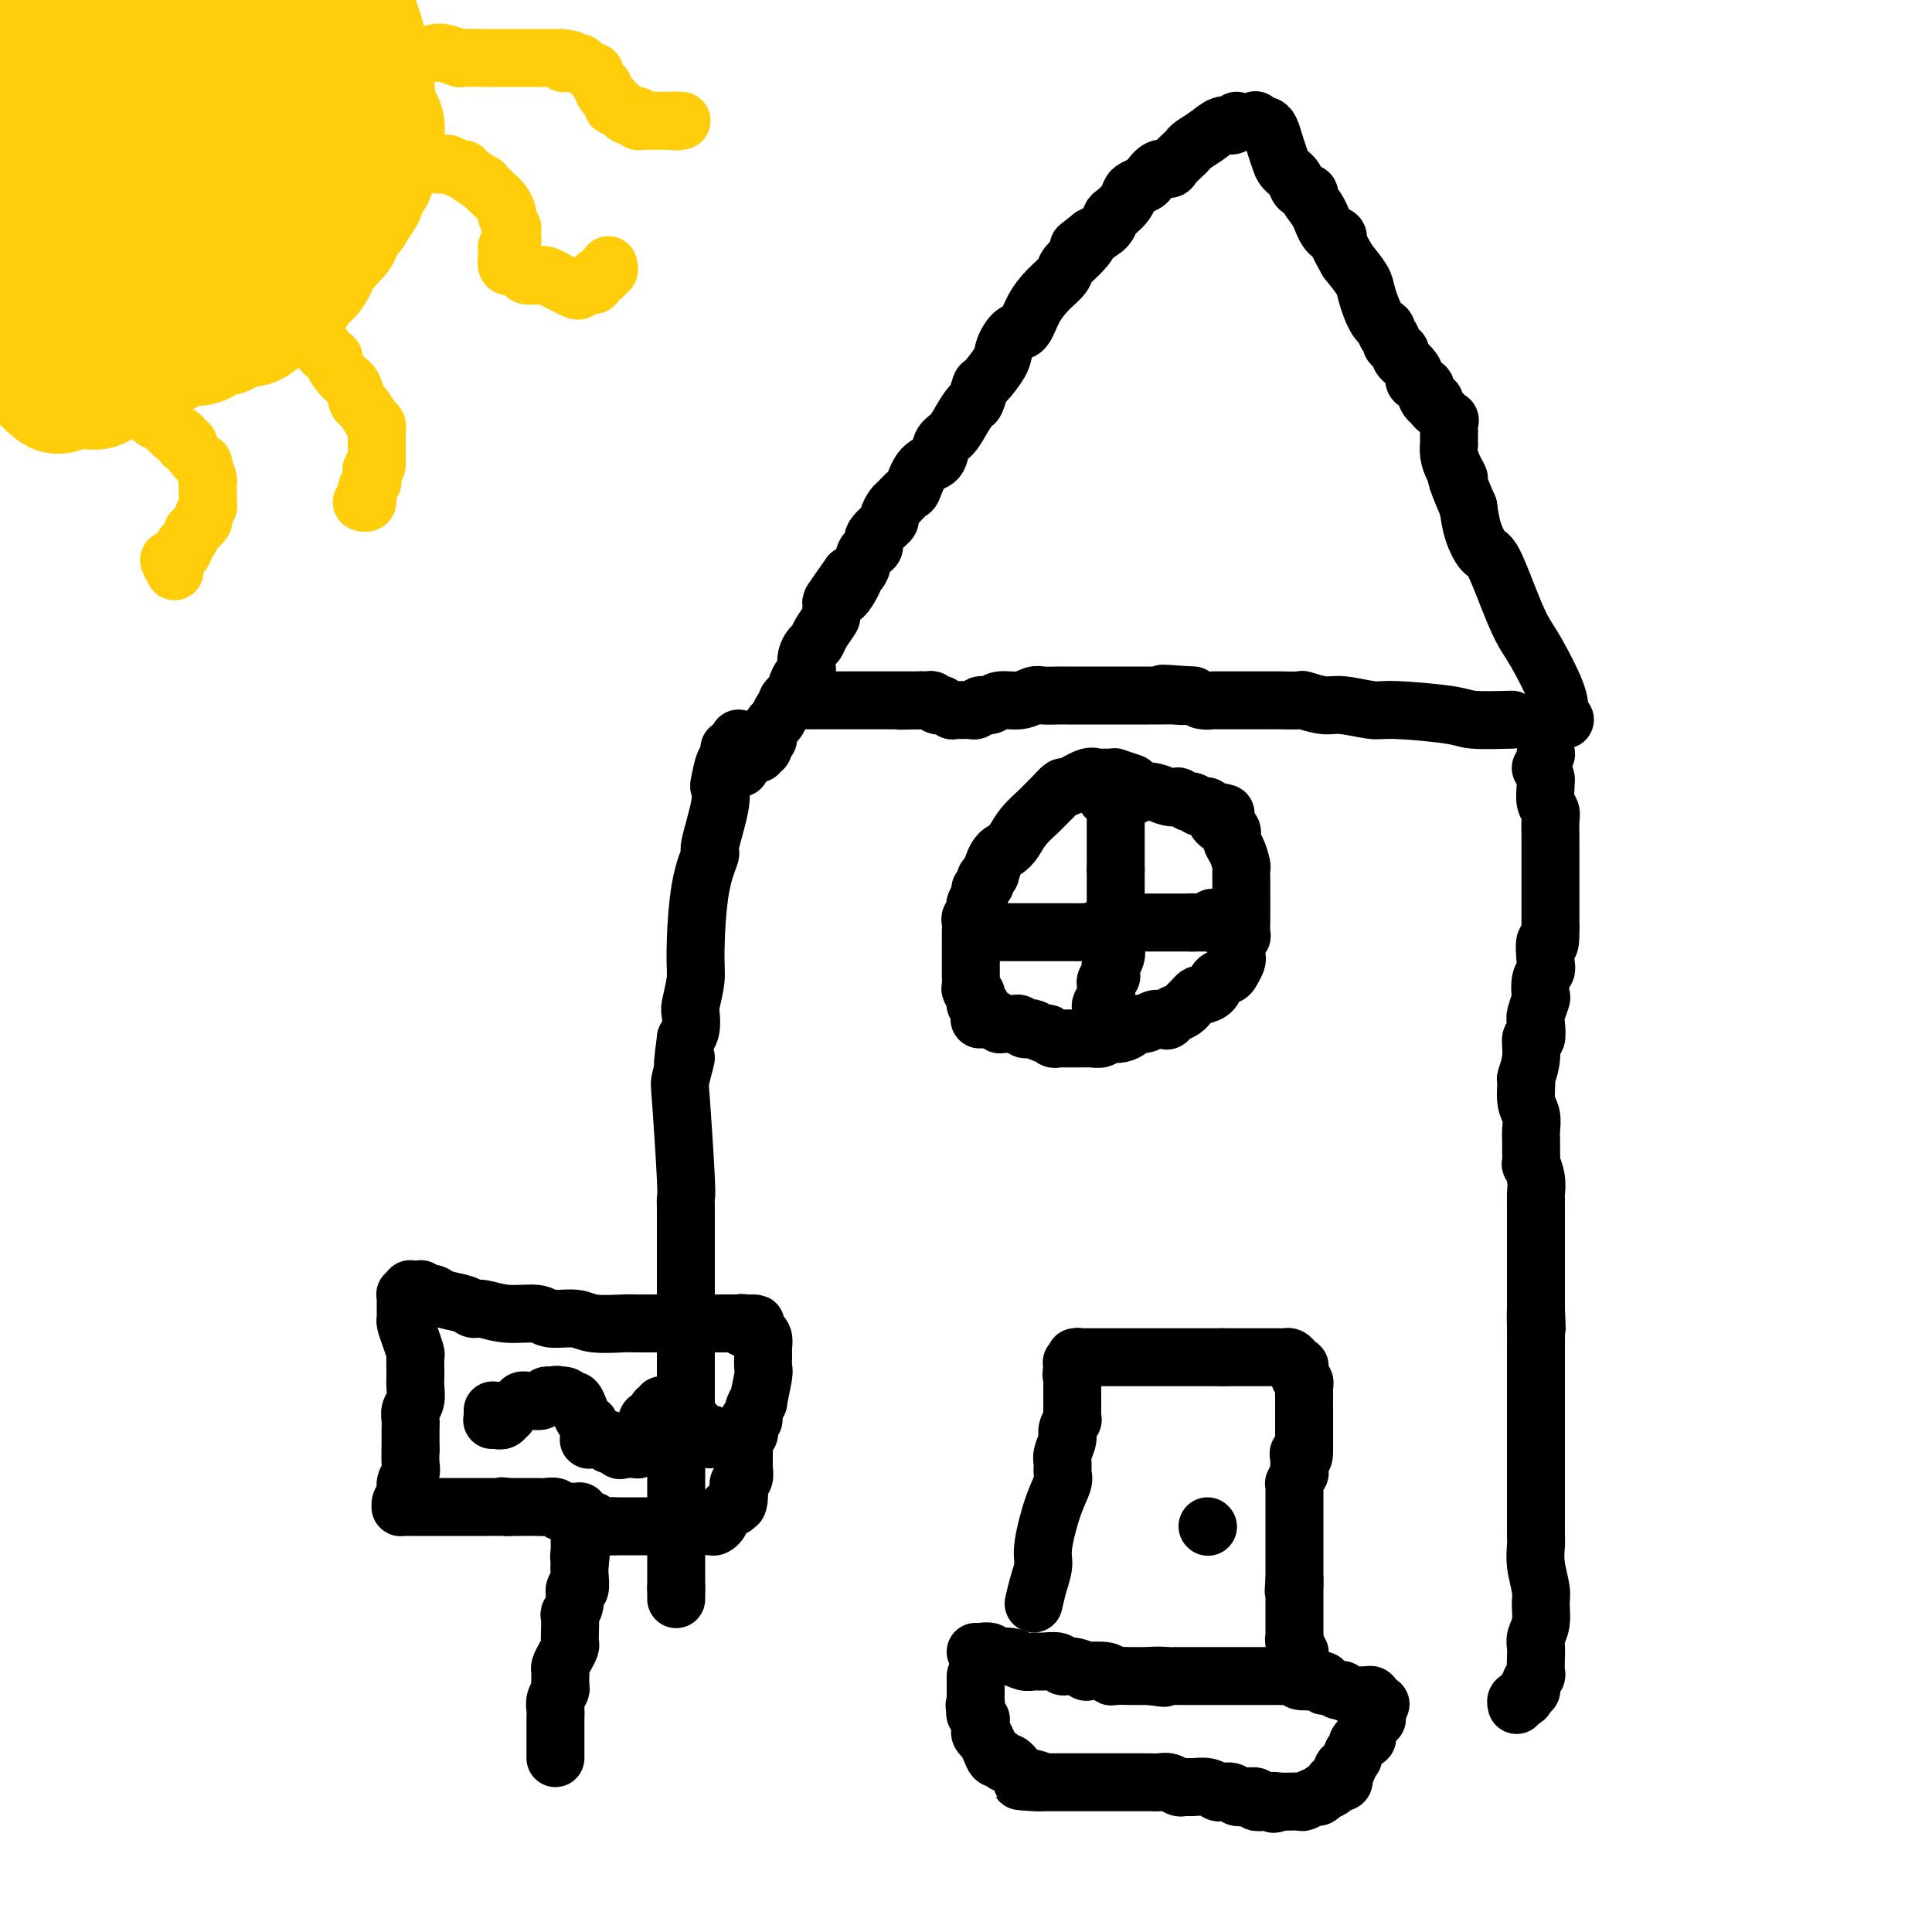 <svg viewBox='0 0 400 400' version='1.1' xmlns='http://www.w3.org/2000/svg' xmlns:xlink='http://www.w3.org/1999/xlink'><g fill='none' stroke='#000000' stroke-width='12' stroke-linecap='round' stroke-linejoin='round'><path d='M151,155c0.084,0.849 0.168,1.699 0,2c-0.168,0.301 -0.589,0.054 -1,1c-0.411,0.946 -0.812,3.087 -1,4c-0.188,0.913 -0.162,0.599 0,1c0.162,0.401 0.460,1.517 0,4c-0.460,2.483 -1.677,6.332 -2,8c-0.323,1.668 0.250,1.154 0,2c-0.250,0.846 -1.321,3.051 -2,7c-0.679,3.949 -0.966,9.642 -1,13c-0.034,3.358 0.184,4.380 0,6c-0.184,1.620 -0.771,3.836 -1,5c-0.229,1.164 -0.100,1.275 0,2c0.100,0.725 0.171,2.064 0,3c-0.171,0.936 -0.586,1.468 -1,2'/><path d='M142,215c-1.336,9.961 -0.176,4.864 0,4c0.176,-0.864 -0.632,2.507 -1,4c-0.368,1.493 -0.295,1.110 0,5c0.295,3.890 0.811,12.055 1,16c0.189,3.945 0.051,3.671 0,4c-0.051,0.329 -0.014,1.262 0,2c0.014,0.738 0.004,1.281 0,2c-0.004,0.719 -0.001,1.615 0,2c0.001,0.385 0.000,0.259 0,1c-0.000,0.741 -0.000,2.347 0,3c0.000,0.653 0.000,0.351 0,1c-0.000,0.649 -0.000,2.248 0,3c0.000,0.752 0.000,0.658 0,1c-0.000,0.342 -0.000,1.122 0,2c0.000,0.878 0.000,1.855 0,3c-0.000,1.145 -0.000,2.460 0,3c0.000,0.540 0.000,0.307 0,1c-0.000,0.693 -0.000,2.312 0,3c0.000,0.688 0.000,0.446 0,1c-0.000,0.554 -0.000,1.905 0,3c0.000,1.095 0.000,1.933 0,3c-0.000,1.067 -0.000,2.364 0,3c0.000,0.636 0.000,0.610 0,1c-0.000,0.390 -0.000,1.195 0,2'/><path d='M142,288c-0.000,11.693 -0.000,4.425 0,2c0.000,-2.425 0.001,-0.007 0,1c-0.001,1.007 -0.004,0.603 0,1c0.004,0.397 0.015,1.594 0,2c-0.015,0.406 -0.056,0.022 0,0c0.056,-0.022 0.207,0.319 0,1c-0.207,0.681 -0.774,1.703 -1,2c-0.226,0.297 -0.113,-0.131 0,0c0.113,0.131 0.226,0.820 0,1c-0.226,0.180 -0.793,-0.148 -1,0c-0.207,0.148 -0.056,0.770 0,1c0.056,0.230 0.016,0.066 0,0c-0.016,-0.066 -0.008,-0.033 0,0'/><path d='M140,299c0.000,1.101 0.000,2.201 0,3c0.000,0.799 0.000,1.295 0,2c0.000,0.705 -0.000,1.618 0,3c0.000,1.382 0.000,3.234 0,4c-0.000,0.766 0.000,0.446 0,1c0.000,0.554 0.000,1.982 0,3c0.000,1.018 0.000,1.624 0,2c0.000,0.376 0.000,0.521 0,1c0.000,0.479 0.000,1.293 0,2c0.000,0.707 0.000,1.306 0,2c0.000,0.694 0.000,1.482 0,2c0.000,0.518 0.000,0.766 0,1c-0.000,0.234 0.000,0.455 0,1c0.000,0.545 0.000,1.416 0,2c0.000,0.584 0.000,0.881 0,1c0.000,0.119 0.000,0.059 0,0'/><path d='M140,329c0.000,4.597 0.000,1.088 0,0c0.000,-1.088 -0.000,0.244 0,1c0.000,0.756 0.000,0.935 0,1c-0.000,0.065 0.000,0.018 0,0c0.000,-0.018 0.000,-0.005 0,0c0.000,0.005 0.000,0.003 0,0'/><path d='M320,156c0.000,0.000 0.100,0.100 0.1,0.1'/><path d='M319,159c0.425,0.742 0.850,1.483 1,2c0.150,0.517 0.026,0.809 0,1c-0.026,0.191 0.046,0.280 0,1c-0.046,0.720 -0.208,2.071 0,3c0.208,0.929 0.788,1.438 1,2c0.212,0.562 0.057,1.178 0,2c-0.057,0.822 -0.015,1.849 0,3c0.015,1.151 0.004,2.425 0,3c-0.004,0.575 -0.001,0.450 0,1c0.001,0.550 0.000,1.775 0,3c-0.000,1.225 -0.000,2.450 0,3c0.000,0.550 0.000,0.426 0,1c-0.000,0.574 -0.000,1.847 0,3c0.000,1.153 0.000,2.187 0,3c-0.000,0.813 -0.000,1.407 0,2'/><path d='M321,192c0.087,5.569 -0.695,2.992 -1,3c-0.305,0.008 -0.133,2.602 0,4c0.133,1.398 0.228,1.600 0,2c-0.228,0.400 -0.779,0.997 -1,2c-0.221,1.003 -0.111,2.410 0,3c0.111,0.590 0.222,0.362 0,1c-0.222,0.638 -0.776,2.144 -1,3c-0.224,0.856 -0.116,1.064 0,2c0.116,0.936 0.242,2.601 0,3c-0.242,0.399 -0.850,-0.469 -1,0c-0.150,0.469 0.160,2.274 0,4c-0.160,1.726 -0.789,3.372 -1,4c-0.211,0.628 -0.004,0.238 0,1c0.004,0.762 -0.195,2.678 0,4c0.195,1.322 0.785,2.051 1,3c0.215,0.949 0.057,2.119 0,3c-0.057,0.881 -0.011,1.474 0,2c0.011,0.526 -0.011,0.986 0,2c0.011,1.014 0.056,2.584 0,3c-0.056,0.416 -0.211,-0.321 0,0c0.211,0.321 0.789,1.700 1,3c0.211,1.300 0.057,2.520 0,3c-0.057,0.480 -0.015,0.218 0,1c0.015,0.782 0.004,2.608 0,4c-0.004,1.392 -0.001,2.351 0,3c0.001,0.649 0.000,0.988 0,2c-0.000,1.012 -0.000,2.697 0,4c0.000,1.303 0.000,2.226 0,3c-0.000,0.774 -0.000,1.401 0,2c0.000,0.599 0.000,1.171 0,2c-0.000,0.829 -0.000,1.914 0,3'/><path d='M318,271c0.309,7.517 0.083,2.310 0,1c-0.083,-1.310 -0.022,1.277 0,3c0.022,1.723 0.006,2.583 0,3c-0.006,0.417 -0.002,0.391 0,1c0.002,0.609 0.000,1.853 0,3c-0.000,1.147 -0.000,2.198 0,3c0.000,0.802 0.000,1.356 0,2c-0.000,0.644 -0.000,1.378 0,2c0.000,0.622 0.000,1.134 0,2c-0.000,0.866 0.000,2.087 0,3c-0.000,0.913 -0.000,1.517 0,2c0.000,0.483 0.000,0.846 0,2c-0.000,1.154 -0.000,3.100 0,4c0.000,0.900 0.000,0.754 0,2c-0.000,1.246 -0.001,3.886 0,6c0.001,2.114 0.004,3.704 0,5c-0.004,1.296 -0.015,2.299 0,3c0.015,0.701 0.058,1.100 0,2c-0.058,0.900 -0.215,2.299 0,4c0.215,1.701 0.804,3.702 1,5c0.196,1.298 0.000,1.894 0,3c-0.000,1.106 0.196,2.724 0,4c-0.196,1.276 -0.784,2.212 -1,3c-0.216,0.788 -0.062,1.430 0,2c0.062,0.570 0.030,1.070 0,2c-0.030,0.930 -0.060,2.291 0,3c0.060,0.709 0.209,0.764 0,1c-0.209,0.236 -0.778,0.651 -1,1c-0.222,0.349 -0.098,0.632 0,1c0.098,0.368 0.171,0.819 0,1c-0.171,0.181 -0.585,0.090 -1,0'/><path d='M316,350c-0.482,2.408 -0.185,1.429 0,1c0.185,-0.429 0.260,-0.307 0,0c-0.260,0.307 -0.854,0.801 -1,1c-0.146,0.199 0.157,0.105 0,0c-0.157,-0.105 -0.773,-0.221 -1,0c-0.227,0.221 -0.065,0.777 0,1c0.065,0.223 0.032,0.111 0,0'/><path d='M214,332c0.298,-1.304 0.595,-2.608 1,-4c0.405,-1.392 0.917,-2.873 1,-4c0.083,-1.127 -0.265,-1.902 0,-4c0.265,-2.098 1.142,-5.520 2,-8c0.858,-2.480 1.698,-4.019 2,-5c0.302,-0.981 0.066,-1.403 0,-2c-0.066,-0.597 0.039,-1.369 0,-2c-0.039,-0.631 -0.221,-1.120 0,-2c0.221,-0.880 0.844,-2.150 1,-3c0.156,-0.850 -0.154,-1.279 0,-2c0.154,-0.721 0.773,-1.735 1,-2c0.227,-0.265 0.061,0.220 0,0c-0.061,-0.220 -0.016,-1.145 0,-2c0.016,-0.855 0.004,-1.641 0,-2c-0.004,-0.359 -0.001,-0.292 0,-1c0.001,-0.708 0.000,-2.191 0,-3c-0.000,-0.809 -0.000,-0.946 0,-1c0.000,-0.054 0.000,-0.027 0,0'/><path d='M222,285c1.239,-7.454 0.336,-2.590 0,-1c-0.336,1.590 -0.104,-0.096 0,-1c0.104,-0.904 0.080,-1.027 0,-1c-0.080,0.027 -0.215,0.203 0,0c0.215,-0.203 0.780,-0.787 1,-1c0.220,-0.213 0.096,-0.057 0,0c-0.096,0.057 -0.165,0.015 0,0c0.165,-0.015 0.565,-0.004 1,0c0.435,0.004 0.904,0.001 1,0c0.096,-0.001 -0.182,-0.000 0,0c0.182,0.000 0.822,0.000 1,0c0.178,-0.000 -0.107,-0.000 0,0c0.107,0.000 0.605,0.000 1,0c0.395,-0.000 0.687,-0.000 1,0c0.313,0.000 0.646,0.000 1,0c0.354,-0.000 0.728,-0.000 1,0c0.272,0.000 0.443,0.000 1,0c0.557,-0.000 1.501,-0.000 2,0c0.499,0.000 0.552,0.000 1,0c0.448,-0.000 1.290,-0.000 2,0c0.710,0.000 1.288,0.000 2,0c0.712,-0.000 1.557,-0.000 2,0c0.443,0.000 0.485,0.000 1,0c0.515,-0.000 1.503,-0.000 2,0c0.497,0.000 0.504,0.000 1,0c0.496,-0.000 1.481,-0.000 2,0c0.519,0.000 0.573,0.000 1,0c0.427,-0.000 1.228,0.000 2,0c0.772,0.000 1.516,0.000 2,0c0.484,0.000 0.710,0.000 1,0c0.290,0.000 0.645,0.000 1,0'/><path d='M253,281c4.733,0.000 2.565,0.000 2,0c-0.565,-0.000 0.474,-0.000 1,0c0.526,0.000 0.540,0.000 1,0c0.460,-0.000 1.366,-0.000 2,0c0.634,0.000 0.996,0.000 1,0c0.004,-0.000 -0.350,-0.000 0,0c0.350,0.000 1.403,0.000 2,0c0.597,-0.000 0.737,-0.001 1,0c0.263,0.001 0.648,0.003 1,0c0.352,-0.003 0.673,-0.011 1,0c0.327,0.011 0.662,0.039 1,0c0.338,-0.039 0.678,-0.147 1,0c0.322,0.147 0.626,0.550 1,1c0.374,0.450 0.818,0.947 1,1c0.182,0.053 0.101,-0.338 0,0c-0.101,0.338 -0.223,1.403 0,2c0.223,0.597 0.792,0.724 1,1c0.208,0.276 0.056,0.699 0,1c-0.056,0.301 -0.015,0.479 0,1c0.015,0.521 0.004,1.384 0,2c-0.004,0.616 -0.001,0.986 0,1c0.001,0.014 0.000,-0.328 0,0c-0.000,0.328 -0.000,1.326 0,2c0.000,0.674 0.000,1.026 0,1c-0.000,-0.026 -0.000,-0.428 0,0c0.000,0.428 0.000,1.687 0,2c-0.000,0.313 -0.000,-0.319 0,0c0.000,0.319 0.000,1.591 0,2c-0.000,0.409 -0.000,-0.044 0,0c0.000,0.044 0.000,0.584 0,1c-0.000,0.416 -0.000,0.708 0,1'/><path d='M270,300c0.083,2.969 -0.710,1.392 -1,1c-0.290,-0.392 -0.077,0.401 0,1c0.077,0.599 0.017,1.005 0,1c-0.017,-0.005 0.010,-0.423 0,0c-0.010,0.423 -0.055,1.685 0,2c0.055,0.315 0.211,-0.316 0,0c-0.211,0.316 -0.789,1.580 -1,2c-0.211,0.420 -0.057,-0.004 0,0c0.057,0.004 0.015,0.435 0,1c-0.015,0.565 -0.004,1.264 0,2c0.004,0.736 0.001,1.507 0,2c-0.001,0.493 -0.000,0.706 0,1c0.000,0.294 0.000,0.669 0,1c-0.000,0.331 -0.000,0.617 0,1c0.000,0.383 0.000,0.863 0,1c-0.000,0.137 -0.000,-0.070 0,0c0.000,0.070 0.000,0.415 0,1c-0.000,0.585 -0.000,1.410 0,2c0.000,0.590 0.000,0.946 0,1c-0.000,0.054 -0.000,-0.193 0,0c0.000,0.193 0.000,0.826 0,1c-0.000,0.174 -0.000,-0.112 0,0c0.000,0.112 0.000,0.622 0,1c-0.000,0.378 -0.000,0.623 0,1c0.000,0.377 0.000,0.885 0,1c-0.000,0.115 -0.000,-0.162 0,0c0.000,0.162 0.000,0.764 0,1c-0.000,0.236 -0.000,0.104 0,0c0.000,-0.104 0.000,-0.182 0,0c-0.000,0.182 -0.000,0.623 0,1c0.000,0.377 0.000,0.688 0,1'/><path d='M268,327c-0.309,4.341 -0.083,1.693 0,1c0.083,-0.693 0.022,0.570 0,1c-0.022,0.430 -0.006,0.027 0,0c0.006,-0.027 0.002,0.323 0,1c-0.002,0.677 -0.000,1.682 0,2c0.000,0.318 0.000,-0.050 0,0c-0.000,0.050 -0.000,0.519 0,1c0.000,0.481 0.000,0.974 0,1c-0.000,0.026 -0.000,-0.414 0,0c0.000,0.414 0.000,1.684 0,2c-0.000,0.316 -0.001,-0.320 0,0c0.001,0.320 0.004,1.596 0,2c-0.004,0.404 -0.015,-0.063 0,0c0.015,0.063 0.057,0.658 0,1c-0.057,0.342 -0.211,0.432 0,1c0.211,0.568 0.788,1.614 1,2c0.212,0.386 0.061,0.110 0,0c-0.061,-0.110 -0.030,-0.055 0,0'/><path d='M202,342c0.208,0.033 0.415,0.065 1,0c0.585,-0.065 1.546,-0.228 2,0c0.454,0.228 0.399,0.846 1,1c0.601,0.154 1.856,-0.156 3,0c1.144,0.156 2.176,0.778 3,1c0.824,0.222 1.440,0.044 2,0c0.560,-0.044 1.062,0.044 2,0c0.938,-0.044 2.310,-0.222 3,0c0.690,0.222 0.696,0.843 1,1c0.304,0.157 0.904,-0.150 2,0c1.096,0.150 2.687,0.758 3,1c0.313,0.242 -0.651,0.117 0,0c0.651,-0.117 2.919,-0.228 4,0c1.081,0.228 0.976,0.793 1,1c0.024,0.207 0.178,0.055 1,0c0.822,-0.055 2.313,-0.015 3,0c0.687,0.015 0.570,0.004 1,0c0.430,-0.004 1.409,-0.001 2,0c0.591,0.001 0.796,0.001 1,0'/><path d='M238,347c5.622,0.774 1.677,0.207 1,0c-0.677,-0.207 1.914,-0.056 3,0c1.086,0.056 0.666,0.015 1,0c0.334,-0.015 1.421,-0.004 2,0c0.579,0.004 0.650,0.001 1,0c0.350,-0.001 0.978,-0.000 2,0c1.022,0.000 2.437,0.000 4,0c1.563,-0.000 3.273,-0.000 4,0c0.727,0.000 0.470,0.000 1,0c0.530,-0.000 1.848,-0.001 3,0c1.152,0.001 2.138,0.004 3,0c0.862,-0.004 1.599,-0.015 2,0c0.401,0.015 0.465,0.055 1,0c0.535,-0.055 1.540,-0.207 2,0c0.460,0.207 0.374,0.772 1,1c0.626,0.228 1.964,0.117 3,0c1.036,-0.117 1.770,-0.241 2,0c0.230,0.241 -0.045,0.848 0,1c0.045,0.152 0.410,-0.152 1,0c0.590,0.152 1.404,0.759 2,1c0.596,0.241 0.972,0.117 1,0c0.028,-0.117 -0.294,-0.228 0,0c0.294,0.228 1.202,0.793 2,1c0.798,0.207 1.486,0.054 2,0c0.514,-0.054 0.856,-0.011 1,0c0.144,0.011 0.091,-0.011 0,0c-0.091,0.011 -0.220,0.054 0,0c0.220,-0.054 0.790,-0.207 1,0c0.210,0.207 0.060,0.773 0,1c-0.060,0.227 -0.030,0.113 0,0'/><path d='M284,352c3.011,0.995 1.539,0.984 1,1c-0.539,0.016 -0.145,0.060 0,0c0.145,-0.060 0.040,-0.223 0,0c-0.040,0.223 -0.015,0.831 0,1c0.015,0.169 0.019,-0.100 0,0c-0.019,0.100 -0.061,0.570 0,1c0.061,0.430 0.226,0.822 0,1c-0.226,0.178 -0.845,0.143 -1,0c-0.155,-0.143 0.152,-0.393 0,0c-0.152,0.393 -0.763,1.429 -1,2c-0.237,0.571 -0.101,0.678 0,1c0.101,0.322 0.167,0.860 0,1c-0.167,0.140 -0.567,-0.116 -1,0c-0.433,0.116 -0.900,0.605 -1,1c-0.100,0.395 0.165,0.697 0,1c-0.165,0.303 -0.761,0.607 -1,1c-0.239,0.393 -0.120,0.875 0,1c0.120,0.125 0.242,-0.106 0,0c-0.242,0.106 -0.849,0.551 -1,1c-0.151,0.449 0.156,0.904 0,1c-0.156,0.096 -0.773,-0.166 -1,0c-0.227,0.166 -0.065,0.762 0,1c0.065,0.238 0.032,0.119 0,0'/><path d='M278,367c0.017,0.455 0.035,0.909 0,1c-0.035,0.091 -0.122,-0.182 0,0c0.122,0.182 0.454,0.818 0,1c-0.454,0.182 -1.694,-0.091 -2,0c-0.306,0.091 0.323,0.545 0,1c-0.323,0.455 -1.596,0.910 -2,1c-0.404,0.090 0.061,-0.186 0,0c-0.061,0.186 -0.649,0.834 -1,1c-0.351,0.166 -0.466,-0.152 -1,0c-0.534,0.152 -1.488,0.773 -2,1c-0.512,0.227 -0.580,0.061 -1,0c-0.420,-0.061 -1.190,-0.016 -2,0c-0.810,0.016 -1.660,0.005 -2,0c-0.340,-0.005 -0.170,-0.002 0,0'/><path d='M265,373c-2.151,0.932 -1.027,0.264 -1,0c0.027,-0.264 -1.043,-0.122 -2,0c-0.957,0.122 -1.799,0.225 -2,0c-0.201,-0.225 0.241,-0.779 0,-1c-0.241,-0.221 -1.163,-0.111 -2,0c-0.837,0.111 -1.588,0.222 -2,0c-0.412,-0.222 -0.484,-0.777 -1,-1c-0.516,-0.223 -1.476,-0.112 -2,0c-0.524,0.112 -0.612,0.227 -1,0c-0.388,-0.227 -1.077,-0.797 -2,-1c-0.923,-0.203 -2.081,-0.040 -3,0c-0.919,0.040 -1.598,-0.042 -2,0c-0.402,0.042 -0.527,0.207 -1,0c-0.473,-0.207 -1.295,-0.788 -2,-1c-0.705,-0.212 -1.292,-0.057 -2,0c-0.708,0.057 -1.537,0.015 -2,0c-0.463,-0.015 -0.562,-0.004 -1,0c-0.438,0.004 -1.216,0.001 -2,0c-0.784,-0.001 -1.575,-0.000 -2,0c-0.425,0.000 -0.484,0.000 -1,0c-0.516,-0.000 -1.490,-0.000 -2,0c-0.510,0.000 -0.556,0.000 -1,0c-0.444,-0.000 -1.288,-0.000 -2,0c-0.712,0.000 -1.294,0.000 -2,0c-0.706,-0.000 -1.537,-0.000 -2,0c-0.463,0.000 -0.558,0.000 -1,0c-0.442,-0.000 -1.232,-0.000 -2,0c-0.768,0.000 -1.515,0.000 -2,0c-0.485,-0.000 -0.707,-0.000 -1,0c-0.293,0.000 -0.655,0.000 -1,0c-0.345,-0.000 -0.672,-0.000 -1,0'/><path d='M215,369c-7.630,-0.558 -1.705,0.047 0,0c1.705,-0.047 -0.811,-0.744 -2,-1c-1.189,-0.256 -1.051,-0.069 -1,0c0.051,0.069 0.015,0.019 0,0c-0.015,-0.019 -0.008,-0.009 0,0c0.008,0.009 0.016,0.016 0,0c-0.016,-0.016 -0.056,-0.056 0,0c0.056,0.056 0.207,0.207 0,0c-0.207,-0.207 -0.773,-0.772 -1,-1c-0.227,-0.228 -0.116,-0.117 0,0c0.116,0.117 0.237,0.241 0,0c-0.237,-0.241 -0.833,-0.848 -1,-1c-0.167,-0.152 0.095,0.152 0,0c-0.095,-0.152 -0.547,-0.759 -1,-1c-0.453,-0.241 -0.906,-0.117 -1,0c-0.094,0.117 0.172,0.227 0,0c-0.172,-0.227 -0.781,-0.791 -1,-1c-0.219,-0.209 -0.047,-0.061 0,0c0.047,0.061 -0.030,0.037 0,0c0.030,-0.037 0.167,-0.086 0,0c-0.167,0.086 -0.637,0.307 -1,0c-0.363,-0.307 -0.619,-1.143 -1,-2c-0.381,-0.857 -0.887,-1.735 -1,-2c-0.113,-0.265 0.165,0.083 0,0c-0.165,-0.083 -0.775,-0.596 -1,-1c-0.225,-0.404 -0.064,-0.700 0,-1c0.064,-0.300 0.031,-0.605 0,-1c-0.031,-0.395 -0.060,-0.879 0,-1c0.060,-0.121 0.208,0.121 0,0c-0.208,-0.121 -0.774,-0.606 -1,-1c-0.226,-0.394 -0.113,-0.697 0,-1'/><path d='M202,354c-0.464,-1.417 -0.124,-0.961 0,-1c0.124,-0.039 0.033,-0.575 0,-1c-0.033,-0.425 -0.009,-0.741 0,-1c0.009,-0.259 0.002,-0.462 0,-1c-0.002,-0.538 -0.001,-1.412 0,-2c0.001,-0.588 0.000,-0.890 0,-1c-0.000,-0.110 -0.000,-0.030 0,0c0.000,0.030 0.000,0.008 0,0c-0.000,-0.008 -0.000,-0.002 0,0c0.000,0.002 0.000,0.001 0,0'/><path d='M313,149c-3.119,0.081 -6.239,0.161 -8,0c-1.761,-0.161 -2.164,-0.564 -5,-1c-2.836,-0.436 -8.106,-0.905 -11,-1c-2.894,-0.095 -3.413,0.185 -5,0c-1.587,-0.185 -4.241,-0.834 -6,-1c-1.759,-0.166 -2.622,0.152 -4,0c-1.378,-0.152 -3.272,-0.773 -4,-1c-0.728,-0.227 -0.292,-0.061 -1,0c-0.708,0.061 -2.561,0.016 -4,0c-1.439,-0.016 -2.465,-0.004 -3,0c-0.535,0.004 -0.580,0.001 -1,0c-0.420,-0.001 -1.216,-0.000 -2,0c-0.784,0.000 -1.557,-0.000 -2,0c-0.443,0.000 -0.555,0.001 -1,0c-0.445,-0.001 -1.221,-0.003 -2,0c-0.779,0.003 -1.559,0.011 -2,0c-0.441,-0.011 -0.542,-0.041 -1,0c-0.458,0.041 -1.274,0.155 -2,0c-0.726,-0.155 -1.363,-0.577 -2,-1'/><path d='M247,144c-10.849,-0.774 -4.971,-0.207 -3,0c1.971,0.207 0.034,0.056 -1,0c-1.034,-0.056 -1.164,-0.015 -2,0c-0.836,0.015 -2.379,0.004 -3,0c-0.621,-0.004 -0.320,-0.001 -1,0c-0.680,0.001 -2.342,0.000 -4,0c-1.658,-0.000 -3.312,-0.000 -4,0c-0.688,0.000 -0.410,-0.000 -1,0c-0.590,0.000 -2.049,0.000 -3,0c-0.951,-0.000 -1.395,-0.001 -2,0c-0.605,0.001 -1.371,0.004 -2,0c-0.629,-0.004 -1.121,-0.016 -2,0c-0.879,0.016 -2.147,0.061 -3,0c-0.853,-0.061 -1.293,-0.228 -2,0c-0.707,0.228 -1.681,0.849 -3,1c-1.319,0.151 -2.983,-0.170 -4,0c-1.017,0.170 -1.386,0.830 -2,1c-0.614,0.170 -1.474,-0.151 -2,0c-0.526,0.151 -0.718,0.772 -1,1c-0.282,0.228 -0.654,0.061 -1,0c-0.346,-0.061 -0.665,-0.015 -1,0c-0.335,0.015 -0.686,0.000 -1,0c-0.314,-0.000 -0.591,0.014 -1,0c-0.409,-0.014 -0.950,-0.055 -1,0c-0.050,0.055 0.390,0.207 0,0c-0.390,-0.207 -1.610,-0.774 -2,-1c-0.390,-0.226 0.050,-0.113 0,0c-0.050,0.113 -0.591,0.226 -1,0c-0.409,-0.226 -0.687,-0.792 -1,-1c-0.313,-0.208 -0.661,-0.060 -1,0c-0.339,0.060 -0.670,0.030 -1,0'/><path d='M191,145c-8.827,0.155 -2.894,0.041 -1,0c1.894,-0.041 -0.250,-0.011 -1,0c-0.750,0.011 -0.105,0.003 0,0c0.105,-0.003 -0.329,-0.001 -1,0c-0.671,0.001 -1.578,0.000 -2,0c-0.422,-0.000 -0.358,-0.000 -1,0c-0.642,0.000 -1.989,0.000 -3,0c-1.011,-0.000 -1.685,-0.000 -2,0c-0.315,0.000 -0.269,0.000 -1,0c-0.731,-0.000 -2.238,-0.000 -3,0c-0.762,0.000 -0.777,0.000 -1,0c-0.223,-0.000 -0.652,-0.000 -1,0c-0.348,0.000 -0.614,0.000 -1,0c-0.386,-0.000 -0.891,-0.000 -1,0c-0.109,0.000 0.178,0.000 0,0c-0.178,-0.000 -0.822,-0.000 -1,0c-0.178,0.000 0.111,0.000 0,0c-0.111,-0.000 -0.622,-0.000 -1,0c-0.378,0.000 -0.622,0.000 -1,0c-0.378,-0.000 -0.890,-0.000 -1,0c-0.110,0.000 0.180,0.000 0,0c-0.180,-0.000 -0.832,-0.000 -1,0c-0.168,0.000 0.147,0.000 0,0c-0.147,0.000 -0.756,0.000 -1,0c-0.244,0.000 -0.122,0.000 0,0'/><path d='M324,149c-0.411,-0.606 -0.823,-1.212 -1,-2c-0.177,-0.788 -0.120,-1.760 -1,-4c-0.880,-2.240 -2.697,-5.750 -4,-8c-1.303,-2.250 -2.093,-3.241 -3,-5c-0.907,-1.759 -1.931,-4.286 -3,-7c-1.069,-2.714 -2.183,-5.614 -3,-7c-0.817,-1.386 -1.335,-1.258 -2,-2c-0.665,-0.742 -1.476,-2.355 -2,-4c-0.524,-1.645 -0.762,-3.323 -1,-5'/><path d='M304,105c-3.503,-8.084 -2.259,-6.295 -2,-6c0.259,0.295 -0.466,-0.905 -1,-2c-0.534,-1.095 -0.875,-2.086 -1,-3c-0.125,-0.914 -0.034,-1.752 0,-2c0.034,-0.248 0.009,0.093 0,0c-0.009,-0.093 -0.003,-0.622 0,-1c0.003,-0.378 0.003,-0.607 0,-1c-0.003,-0.393 -0.007,-0.949 0,-1c0.007,-0.051 0.026,0.404 0,0c-0.026,-0.404 -0.097,-1.668 0,-2c0.097,-0.332 0.363,0.267 0,0c-0.363,-0.267 -1.356,-1.399 -2,-2c-0.644,-0.601 -0.941,-0.672 -1,-1c-0.059,-0.328 0.120,-0.914 0,-1c-0.120,-0.086 -0.539,0.329 -1,0c-0.461,-0.329 -0.962,-1.400 -1,-2c-0.038,-0.600 0.389,-0.728 0,-1c-0.389,-0.272 -1.592,-0.689 -2,-1c-0.408,-0.311 -0.021,-0.517 0,-1c0.021,-0.483 -0.324,-1.243 -1,-2c-0.676,-0.757 -1.683,-1.512 -2,-2c-0.317,-0.488 0.054,-0.708 0,-1c-0.054,-0.292 -0.535,-0.656 -1,-1c-0.465,-0.344 -0.915,-0.670 -1,-1c-0.085,-0.330 0.194,-0.665 0,-1c-0.194,-0.335 -0.863,-0.668 -1,-1c-0.137,-0.332 0.256,-0.661 0,-1c-0.256,-0.339 -1.161,-0.689 -2,-2c-0.839,-1.311 -1.610,-3.584 -2,-5c-0.390,-1.416 -0.397,-1.976 -1,-3c-0.603,-1.024 -1.801,-2.512 -3,-4'/><path d='M279,54c-3.604,-6.230 -2.112,-5.305 -2,-5c0.112,0.305 -1.154,-0.012 -2,-1c-0.846,-0.988 -1.272,-2.649 -2,-4c-0.728,-1.351 -1.757,-2.393 -2,-3c-0.243,-0.607 0.300,-0.781 0,-1c-0.300,-0.219 -1.442,-0.484 -2,-1c-0.558,-0.516 -0.531,-1.283 -1,-2c-0.469,-0.717 -1.435,-1.383 -2,-2c-0.565,-0.617 -0.728,-1.183 -1,-2c-0.272,-0.817 -0.651,-1.883 -1,-3c-0.349,-1.117 -0.668,-2.286 -1,-3c-0.332,-0.714 -0.677,-0.975 -1,-1c-0.323,-0.025 -0.626,0.186 -1,0c-0.374,-0.186 -0.821,-0.767 -1,-1c-0.179,-0.233 -0.089,-0.116 0,0'/><path d='M260,25c0.000,0.000 0.100,0.100 0.1,0.1'/><path d='M256,25c-0.265,0.469 -0.529,0.938 -1,1c-0.471,0.062 -1.147,-0.283 -2,0c-0.853,0.283 -1.882,1.192 -3,2c-1.118,0.808 -2.326,1.513 -3,2c-0.674,0.487 -0.813,0.756 -1,1c-0.187,0.244 -0.421,0.465 -1,1c-0.579,0.535 -1.502,1.386 -2,2c-0.498,0.614 -0.571,0.991 -1,1c-0.429,0.009 -1.214,-0.349 -2,0c-0.786,0.349 -1.571,1.406 -2,2c-0.429,0.594 -0.500,0.727 -1,1c-0.500,0.273 -1.430,0.688 -2,1c-0.570,0.312 -0.781,0.520 -1,1c-0.219,0.480 -0.445,1.231 -1,2c-0.555,0.769 -1.437,1.557 -2,2c-0.563,0.443 -0.805,0.542 -1,1c-0.195,0.458 -0.341,1.274 -1,2c-0.659,0.726 -1.829,1.363 -3,2'/><path d='M226,49c-4.854,3.861 -1.989,1.512 -1,1c0.989,-0.512 0.101,0.812 -1,2c-1.101,1.188 -2.417,2.238 -3,3c-0.583,0.762 -0.435,1.235 -1,2c-0.565,0.765 -1.843,1.822 -3,3c-1.157,1.178 -2.192,2.477 -3,4c-0.808,1.523 -1.390,3.270 -2,4c-0.610,0.730 -1.248,0.441 -2,1c-0.752,0.559 -1.616,1.964 -2,3c-0.384,1.036 -0.287,1.701 -1,3c-0.713,1.299 -2.236,3.232 -3,4c-0.764,0.768 -0.771,0.370 -1,1c-0.229,0.630 -0.681,2.289 -1,3c-0.319,0.711 -0.503,0.474 -1,1c-0.497,0.526 -1.305,1.815 -2,3c-0.695,1.185 -1.275,2.265 -2,3c-0.725,0.735 -1.594,1.123 -2,2c-0.406,0.877 -0.350,2.242 -1,3c-0.650,0.758 -2.005,0.909 -3,2c-0.995,1.091 -1.630,3.123 -2,4c-0.370,0.877 -0.474,0.600 -1,1c-0.526,0.400 -1.473,1.476 -2,2c-0.527,0.524 -0.634,0.497 -1,1c-0.366,0.503 -0.991,1.536 -1,2c-0.009,0.464 0.597,0.360 0,1c-0.597,0.640 -2.397,2.024 -3,3c-0.603,0.976 -0.010,1.543 0,2c0.010,0.457 -0.564,0.803 -1,1c-0.436,0.197 -0.733,0.245 -1,1c-0.267,0.755 -0.505,2.216 -1,3c-0.495,0.784 -1.248,0.892 -2,1'/><path d='M176,119c-7.702,10.877 -1.957,3.070 0,1c1.957,-2.070 0.125,1.598 -1,3c-1.125,1.402 -1.544,0.536 -2,1c-0.456,0.464 -0.948,2.256 -1,3c-0.052,0.744 0.336,0.440 0,1c-0.336,0.560 -1.397,1.985 -2,3c-0.603,1.015 -0.749,1.620 -1,2c-0.251,0.380 -0.606,0.534 -1,1c-0.394,0.466 -0.828,1.242 -1,2c-0.172,0.758 -0.082,1.497 0,2c0.082,0.503 0.158,0.768 0,1c-0.158,0.232 -0.549,0.429 -1,1c-0.451,0.571 -0.961,1.514 -1,2c-0.039,0.486 0.393,0.516 0,1c-0.393,0.484 -1.611,1.424 -2,2c-0.389,0.576 0.049,0.788 0,1c-0.049,0.212 -0.587,0.425 -1,1c-0.413,0.575 -0.703,1.512 -1,2c-0.297,0.488 -0.601,0.527 -1,1c-0.399,0.473 -0.892,1.380 -1,2c-0.108,0.620 0.168,0.955 0,1c-0.168,0.045 -0.781,-0.198 -1,0c-0.219,0.198 -0.045,0.837 0,1c0.045,0.163 -0.039,-0.149 0,0c0.039,0.149 0.203,0.758 0,1c-0.203,0.242 -0.772,0.117 -1,0c-0.228,-0.117 -0.116,-0.228 0,0c0.116,0.228 0.237,0.793 0,1c-0.237,0.207 -0.833,0.056 -1,0c-0.167,-0.056 0.095,-0.016 0,0c-0.095,0.016 -0.548,0.008 -1,0'/><path d='M155,156c-3.265,5.783 -0.927,1.742 0,0c0.927,-1.742 0.444,-1.185 0,-1c-0.444,0.185 -0.850,-0.002 -1,0c-0.150,0.002 -0.044,0.193 0,0c0.044,-0.193 0.026,-0.770 0,-1c-0.026,-0.230 -0.059,-0.114 0,0c0.059,0.114 0.212,0.227 0,0c-0.212,-0.227 -0.789,-0.793 -1,-1c-0.211,-0.207 -0.057,-0.056 0,0c0.057,0.056 0.015,0.015 0,0c-0.015,-0.015 -0.004,-0.004 0,0c0.004,0.004 0.001,0.001 0,0c-0.001,-0.001 -0.001,-0.001 0,0'/><path d='M229,165c0.000,0.000 0.100,0.100 0.1,0.1'/><path d='M229,165c0.011,-0.028 0.022,-0.056 1,0c0.978,0.056 2.921,0.197 4,0c1.079,-0.197 1.292,-0.733 2,-1c0.708,-0.267 1.910,-0.264 3,0c1.090,0.264 2.067,0.789 3,1c0.933,0.211 1.822,0.108 2,0c0.178,-0.108 -0.356,-0.221 0,0c0.356,0.221 1.601,0.778 2,1c0.399,0.222 -0.048,0.111 0,0c0.048,-0.111 0.590,-0.222 1,0c0.410,0.222 0.687,0.778 1,1c0.313,0.222 0.661,0.111 1,0c0.339,-0.111 0.668,-0.222 1,0c0.332,0.222 0.666,0.778 1,1c0.334,0.222 0.667,0.111 1,0'/><path d='M252,168c3.531,0.578 0.858,0.524 0,1c-0.858,0.476 0.100,1.483 1,2c0.900,0.517 1.744,0.543 2,1c0.256,0.457 -0.075,1.343 0,2c0.075,0.657 0.556,1.083 1,2c0.444,0.917 0.851,2.325 1,3c0.149,0.675 0.040,0.618 0,1c-0.040,0.382 -0.011,1.204 0,2c0.011,0.796 0.003,1.566 0,2c-0.003,0.434 -0.001,0.531 0,1c0.001,0.469 -0.000,1.309 0,2c0.000,0.691 0.001,1.232 0,2c-0.001,0.768 -0.004,1.764 0,2c0.004,0.236 0.015,-0.288 0,0c-0.015,0.288 -0.057,1.386 0,2c0.057,0.614 0.211,0.742 0,1c-0.211,0.258 -0.788,0.645 -1,1c-0.212,0.355 -0.060,0.676 0,1c0.060,0.324 0.028,0.650 0,1c-0.028,0.350 -0.053,0.723 0,1c0.053,0.277 0.184,0.459 0,1c-0.184,0.541 -0.683,1.441 -1,2c-0.317,0.559 -0.452,0.776 -1,1c-0.548,0.224 -1.509,0.455 -2,1c-0.491,0.545 -0.513,1.403 -1,2c-0.487,0.597 -1.439,0.934 -2,1c-0.561,0.066 -0.730,-0.137 -1,0c-0.270,0.137 -0.639,0.614 -1,1c-0.361,0.386 -0.713,0.681 -1,1c-0.287,0.319 -0.511,0.663 -1,1c-0.489,0.337 -1.245,0.669 -2,1'/><path d='M243,210c-2.203,1.924 -1.210,1.233 -1,1c0.210,-0.233 -0.363,-0.007 -1,0c-0.637,0.007 -1.339,-0.205 -2,0c-0.661,0.205 -1.280,0.826 -2,1c-0.720,0.174 -1.541,-0.098 -2,0c-0.459,0.098 -0.556,0.566 -1,1c-0.444,0.434 -1.236,0.834 -2,1c-0.764,0.166 -1.500,0.097 -2,0c-0.500,-0.097 -0.762,-0.222 -1,0c-0.238,0.222 -0.450,0.792 -1,1c-0.550,0.208 -1.438,0.056 -2,0c-0.562,-0.056 -0.798,-0.015 -1,0c-0.202,0.015 -0.369,0.004 -1,0c-0.631,-0.004 -1.727,0.000 -2,0c-0.273,-0.000 0.277,-0.004 0,0c-0.277,0.004 -1.383,0.016 -2,0c-0.617,-0.016 -0.747,-0.061 -1,0c-0.253,0.061 -0.631,0.226 -1,0c-0.369,-0.226 -0.729,-0.844 -1,-1c-0.271,-0.156 -0.454,0.151 -1,0c-0.546,-0.151 -1.456,-0.758 -2,-1c-0.544,-0.242 -0.723,-0.117 -1,0c-0.277,0.117 -0.651,0.228 -1,0c-0.349,-0.228 -0.672,-0.793 -1,-1c-0.328,-0.207 -0.662,-0.054 -1,0c-0.338,0.054 -0.682,0.011 -1,0c-0.318,-0.011 -0.610,0.011 -1,0c-0.390,-0.011 -0.878,-0.054 -1,0c-0.122,0.054 0.121,0.207 0,0c-0.121,-0.207 -0.606,-0.773 -1,-1c-0.394,-0.227 -0.697,-0.113 -1,0'/><path d='M205,211c-3.415,-0.615 -1.451,-0.153 -1,0c0.451,0.153 -0.610,-0.002 -1,0c-0.390,0.002 -0.108,0.160 0,0c0.108,-0.160 0.043,-0.639 0,-1c-0.043,-0.361 -0.063,-0.604 0,-1c0.063,-0.396 0.209,-0.947 0,-1c-0.209,-0.053 -0.774,0.390 -1,0c-0.226,-0.390 -0.113,-1.615 0,-2c0.113,-0.385 0.226,0.070 0,0c-0.226,-0.070 -0.793,-0.667 -1,-1c-0.207,-0.333 -0.056,-0.404 0,-1c0.056,-0.596 0.015,-1.718 0,-2c-0.015,-0.282 -0.004,0.275 0,0c0.004,-0.275 0.001,-1.383 0,-2c-0.001,-0.617 -0.000,-0.743 0,-1c0.000,-0.257 0.000,-0.647 0,-1c-0.000,-0.353 -0.000,-0.671 0,-1c0.000,-0.329 0.000,-0.669 0,-1c-0.000,-0.331 -0.001,-0.652 0,-1c0.001,-0.348 0.004,-0.723 0,-1c-0.004,-0.277 -0.015,-0.456 0,-1c0.015,-0.544 0.055,-1.454 0,-2c-0.055,-0.546 -0.207,-0.727 0,-1c0.207,-0.273 0.772,-0.636 1,-1c0.228,-0.364 0.118,-0.727 0,-1c-0.118,-0.273 -0.242,-0.454 0,-1c0.242,-0.546 0.852,-1.456 1,-2c0.148,-0.544 -0.167,-0.723 0,-1c0.167,-0.277 0.814,-0.651 1,-1c0.186,-0.349 -0.090,-0.671 0,-1c0.090,-0.329 0.545,-0.664 1,-1'/><path d='M205,181c1.197,-4.296 2.190,-4.537 3,-5c0.810,-0.463 1.438,-1.149 2,-2c0.562,-0.851 1.058,-1.868 2,-3c0.942,-1.132 2.330,-2.378 3,-3c0.670,-0.622 0.624,-0.619 1,-1c0.376,-0.381 1.176,-1.146 2,-2c0.824,-0.854 1.674,-1.798 2,-2c0.326,-0.202 0.130,0.338 1,0c0.870,-0.338 2.807,-1.555 4,-2c1.193,-0.445 1.643,-0.119 2,0c0.357,0.119 0.622,0.032 1,0c0.378,-0.032 0.869,-0.010 1,0c0.131,0.010 -0.097,0.006 0,0c0.097,-0.006 0.520,-0.016 1,0c0.480,0.016 1.018,0.057 1,0c-0.018,-0.057 -0.593,-0.211 0,0c0.593,0.211 2.352,0.788 3,1c0.648,0.212 0.185,0.061 0,0c-0.185,-0.061 -0.093,-0.030 0,0'/><path d='M231,163c0.000,0.356 0.000,0.711 0,1c0.000,0.289 0.000,0.510 0,1c0.000,0.490 -0.000,1.247 0,2c0.000,0.753 0.000,1.500 0,2c0.000,0.500 0.000,0.752 0,1c0.000,0.248 0.000,0.492 0,1c0.000,0.508 0.000,1.281 0,2c0.000,0.719 0.000,1.386 0,2c0.000,0.614 -0.000,1.175 0,2c0.000,0.825 0.000,1.912 0,3'/><path d='M231,180c-0.000,2.687 -0.000,0.905 0,1c0.000,0.095 0.000,2.067 0,3c-0.000,0.933 -0.000,0.828 0,1c0.000,0.172 0.000,0.621 0,1c-0.000,0.379 -0.000,0.689 0,1c0.000,0.311 0.000,0.623 0,1c-0.000,0.377 -0.000,0.818 0,1c0.000,0.182 0.000,0.104 0,0c-0.000,-0.104 -0.000,-0.235 0,0c0.000,0.235 0.000,0.837 0,1c-0.000,0.163 -0.000,-0.114 0,0c0.000,0.114 0.000,0.618 0,1c-0.000,0.382 -0.000,0.643 0,1c0.000,0.357 0.000,0.812 0,1c-0.000,0.188 -0.000,0.109 0,0c0.000,-0.109 0.000,-0.250 0,0c-0.000,0.250 -0.000,0.890 0,1c0.000,0.110 0.001,-0.309 0,0c-0.001,0.309 -0.004,1.345 0,2c0.004,0.655 0.015,0.930 0,1c-0.015,0.070 -0.057,-0.065 0,0c0.057,0.065 0.212,0.328 0,1c-0.212,0.672 -0.793,1.752 -1,2c-0.207,0.248 -0.041,-0.337 0,0c0.041,0.337 -0.041,1.596 0,2c0.041,0.404 0.207,-0.046 0,0c-0.207,0.046 -0.788,0.587 -1,1c-0.212,0.413 -0.057,0.698 0,1c0.057,0.302 0.015,0.620 0,1c-0.015,0.380 -0.004,0.823 0,1c0.004,0.177 0.002,0.089 0,0'/><path d='M229,206c-0.249,4.189 0.130,1.662 0,1c-0.130,-0.662 -0.767,0.541 -1,1c-0.233,0.459 -0.063,0.176 0,0c0.063,-0.176 0.017,-0.243 0,0c-0.017,0.243 -0.005,0.796 0,1c0.005,0.204 0.001,0.058 0,0c-0.001,-0.058 -0.001,-0.029 0,0'/><path d='M204,193c1.242,0.000 2.483,0.000 3,0c0.517,-0.000 0.309,-0.000 1,0c0.691,0.000 2.279,0.000 3,0c0.721,-0.000 0.573,-0.000 1,0c0.427,0.000 1.428,0.000 2,0c0.572,-0.000 0.717,-0.000 1,0c0.283,0.000 0.706,0.000 1,0c0.294,-0.000 0.459,-0.000 1,0c0.541,0.000 1.458,0.000 2,0c0.542,-0.000 0.709,-0.000 1,0c0.291,0.000 0.707,0.001 1,0c0.293,-0.001 0.464,-0.004 1,0c0.536,0.004 1.437,0.016 2,0c0.563,-0.016 0.786,-0.060 1,0c0.214,0.060 0.418,0.222 1,0c0.582,-0.222 1.541,-0.829 2,-1c0.459,-0.171 0.417,0.094 1,0c0.583,-0.094 1.792,-0.547 3,-1'/><path d='M232,191c4.491,-0.309 1.719,-0.083 1,0c-0.719,0.083 0.617,0.022 1,0c0.383,-0.022 -0.185,-0.006 0,0c0.185,0.006 1.124,0.002 2,0c0.876,-0.002 1.688,-0.000 2,0c0.312,0.000 0.122,0.000 0,0c-0.122,-0.000 -0.177,-0.000 0,0c0.177,0.000 0.588,0.000 1,0c0.412,-0.000 0.827,-0.000 1,0c0.173,0.000 0.103,0.000 0,0c-0.103,-0.000 -0.239,-0.000 0,0c0.239,0.000 0.852,0.000 1,0c0.148,-0.000 -0.171,-0.000 0,0c0.171,0.000 0.830,0.000 1,0c0.170,-0.000 -0.150,-0.000 0,0c0.150,0.000 0.771,0.000 1,0c0.229,-0.000 0.065,-0.000 0,0c-0.065,0.000 -0.031,0.000 0,0c0.031,-0.000 0.060,-0.000 0,0c-0.060,0.000 -0.209,0.000 0,0c0.209,-0.000 0.774,-0.000 1,0c0.226,0.000 0.112,0.000 0,0c-0.112,-0.000 -0.222,-0.000 0,0c0.222,0.000 0.778,-0.000 1,0c0.222,0.000 0.111,-0.000 0,0c-0.111,0.000 -0.223,-0.000 0,0c0.223,0.000 0.781,-0.000 1,0c0.219,0.000 0.097,-0.000 0,0c-0.097,0.000 -0.171,-0.000 0,0c0.171,0.000 0.585,0.000 1,0'/><path d='M247,191c2.332,-0.000 0.662,-0.000 0,0c-0.662,0.000 -0.317,0.000 0,0c0.317,-0.000 0.606,-0.000 1,0c0.394,0.000 0.894,0.001 1,0c0.106,-0.001 -0.182,-0.004 0,0c0.182,0.004 0.833,0.015 1,0c0.167,-0.015 -0.151,-0.056 0,0c0.151,0.056 0.771,0.207 1,0c0.229,-0.207 0.065,-0.774 0,-1c-0.065,-0.226 -0.033,-0.113 0,0'/><path d='M250,316c0.000,0.000 0.100,0.100 0.1,0.1'/></g>
<g fill='none' stroke='#FFCD0A' stroke-width='28' stroke-linecap='round' stroke-linejoin='round'><path d='M46,22c0.421,0.644 0.842,1.288 1,2c0.158,0.712 0.053,1.491 0,2c-0.053,0.509 -0.056,0.747 0,1c0.056,0.253 0.169,0.519 0,1c-0.169,0.481 -0.620,1.176 -1,2c-0.380,0.824 -0.690,1.778 -1,2c-0.310,0.222 -0.622,-0.286 -1,0c-0.378,0.286 -0.822,1.368 -1,2c-0.178,0.632 -0.089,0.816 0,1'/><path d='M43,35c-0.432,1.980 -0.012,0.430 0,0c0.012,-0.430 -0.386,0.261 -1,1c-0.614,0.739 -1.445,1.527 -2,2c-0.555,0.473 -0.833,0.629 -1,1c-0.167,0.371 -0.223,0.955 -1,2c-0.777,1.045 -2.275,2.551 -3,3c-0.725,0.449 -0.676,-0.159 -1,0c-0.324,0.159 -1.020,1.083 -2,2c-0.980,0.917 -2.246,1.825 -3,2c-0.754,0.175 -0.998,-0.385 -2,0c-1.002,0.385 -2.763,1.714 -5,2c-2.237,0.286 -4.951,-0.472 -6,-1c-1.049,-0.528 -0.431,-0.828 -1,-1c-0.569,-0.172 -2.323,-0.217 -4,-1c-1.677,-0.783 -3.276,-2.304 -4,-3c-0.724,-0.696 -0.571,-0.568 -1,-1c-0.429,-0.432 -1.439,-1.425 -2,-2c-0.561,-0.575 -0.674,-0.734 -1,-1c-0.326,-0.266 -0.863,-0.640 -1,-1c-0.137,-0.360 0.128,-0.705 0,-1c-0.128,-0.295 -0.650,-0.541 -1,-1c-0.350,-0.459 -0.529,-1.131 -1,-2c-0.471,-0.869 -1.236,-1.934 -2,-3'/><path d='M9,-1c-0.250,0.083 -0.500,0.167 0,0c0.500,-0.167 1.750,-0.583 3,-1'/><path d='M21,-1c-0.157,0.031 -0.314,0.063 0,0c0.314,-0.063 1.100,-0.220 2,0c0.900,0.220 1.915,0.818 3,1c1.085,0.182 2.240,-0.050 3,0c0.760,0.050 1.124,0.382 2,1c0.876,0.618 2.263,1.521 3,2c0.737,0.479 0.822,0.534 1,1c0.178,0.466 0.447,1.343 1,2c0.553,0.657 1.391,1.096 2,2c0.609,0.904 0.990,2.275 1,3c0.010,0.725 -0.351,0.805 0,1c0.351,0.195 1.415,0.504 2,1c0.585,0.496 0.692,1.179 1,2c0.308,0.821 0.818,1.779 1,2c0.182,0.221 0.035,-0.295 0,0c-0.035,0.295 0.041,1.403 0,2c-0.041,0.597 -0.200,0.685 0,1c0.200,0.315 0.760,0.859 0,2c-0.760,1.141 -2.842,2.880 -4,4c-1.158,1.120 -1.394,1.620 -2,2c-0.606,0.380 -1.581,0.639 -2,1c-0.419,0.361 -0.282,0.825 -1,1c-0.718,0.175 -2.291,0.062 -3,0c-0.709,-0.062 -0.556,-0.072 -1,0c-0.444,0.072 -1.487,0.227 -2,0c-0.513,-0.227 -0.497,-0.834 -1,-1c-0.503,-0.166 -1.524,0.110 -2,0c-0.476,-0.110 -0.406,-0.607 -1,-1c-0.594,-0.393 -1.852,-0.683 -3,-1c-1.148,-0.317 -2.185,-0.662 -3,-1c-0.815,-0.338 -1.407,-0.669 -2,-1'/><path d='M16,25c-3.117,-1.016 -1.911,-1.056 -2,-1c-0.089,0.056 -1.474,0.207 -2,0c-0.526,-0.207 -0.194,-0.773 0,-1c0.194,-0.227 0.251,-0.114 0,0c-0.251,0.114 -0.809,0.230 -1,0c-0.191,-0.230 -0.016,-0.805 0,-1c0.016,-0.195 -0.129,-0.008 0,0c0.129,0.008 0.531,-0.161 1,-1c0.469,-0.839 1.004,-2.346 2,-4c0.996,-1.654 2.453,-3.455 4,-6c1.547,-2.545 3.186,-5.835 4,-7c0.814,-1.165 0.805,-0.206 1,0c0.195,0.206 0.595,-0.341 1,-1c0.405,-0.659 0.816,-1.430 1,-2c0.184,-0.570 0.140,-0.940 0,-1c-0.140,-0.060 -0.378,0.190 0,0c0.378,-0.190 1.371,-0.820 2,-1c0.629,-0.180 0.894,0.092 1,0c0.106,-0.092 0.053,-0.546 0,-1'/><path d='M31,-1c-0.088,-0.087 -0.176,-0.174 0,0c0.176,0.174 0.617,0.609 1,1c0.383,0.391 0.707,0.737 1,2c0.293,1.263 0.556,3.444 0,5c-0.556,1.556 -1.929,2.487 -2,3c-0.071,0.513 1.161,0.610 -2,3c-3.161,2.390 -10.717,7.075 -14,9c-3.283,1.925 -2.295,1.090 -2,1c0.295,-0.090 -0.102,0.564 -1,1c-0.898,0.436 -2.296,0.653 -3,1c-0.704,0.347 -0.715,0.825 -1,1c-0.285,0.175 -0.846,0.048 -1,0c-0.154,-0.048 0.098,-0.019 0,0c-0.098,0.019 -0.548,0.026 -1,0c-0.452,-0.026 -0.907,-0.085 -1,0c-0.093,0.085 0.176,0.315 0,0c-0.176,-0.315 -0.798,-1.176 -1,-2c-0.202,-0.824 0.017,-1.610 0,-2c-0.017,-0.390 -0.269,-0.383 0,-1c0.269,-0.617 1.059,-1.856 2,-3c0.941,-1.144 2.031,-2.191 3,-3c0.969,-0.809 1.815,-1.380 3,-2c1.185,-0.620 2.708,-1.290 4,-2c1.292,-0.710 2.353,-1.462 3,-2c0.647,-0.538 0.880,-0.864 1,-1c0.120,-0.136 0.127,-0.082 1,0c0.873,0.082 2.612,0.193 4,0c1.388,-0.193 2.423,-0.691 3,-1c0.577,-0.309 0.694,-0.429 2,-1c1.306,-0.571 3.802,-1.592 6,-2c2.198,-0.408 4.099,-0.204 6,0'/><path d='M42,4c5.704,-1.626 4.962,-1.192 5,-1c0.038,0.192 0.854,0.143 2,0c1.146,-0.143 2.623,-0.378 4,-1c1.377,-0.622 2.655,-1.631 3,-2c0.345,-0.369 -0.243,-0.099 0,0c0.243,0.099 1.316,0.028 2,0c0.684,-0.028 0.978,-0.011 1,0c0.022,0.011 -0.229,0.017 0,0c0.229,-0.017 0.939,-0.057 1,0c0.061,0.057 -0.527,0.212 0,0c0.527,-0.212 2.168,-0.790 3,-1c0.832,-0.210 0.854,-0.053 1,0c0.146,0.053 0.417,0.000 1,0c0.583,-0.000 1.477,0.052 2,0c0.523,-0.052 0.675,-0.210 1,0c0.325,0.210 0.822,0.786 1,1c0.178,0.214 0.037,0.064 0,0c-0.037,-0.064 0.032,-0.043 0,0c-0.032,0.043 -0.163,0.107 0,0c0.163,-0.107 0.622,-0.386 1,0c0.378,0.386 0.676,1.436 1,2c0.324,0.564 0.675,0.640 1,1c0.325,0.360 0.623,1.002 1,2c0.377,0.998 0.834,2.350 1,3c0.166,0.650 0.043,0.596 0,1c-0.043,0.404 -0.006,1.266 0,2c0.006,0.734 -0.019,1.341 0,2c0.019,0.659 0.082,1.370 0,2c-0.082,0.630 -0.309,1.180 -1,2c-0.691,0.820 -1.845,1.910 -3,3'/><path d='M70,20c-0.813,1.989 -0.844,0.963 -1,1c-0.156,0.037 -0.437,1.137 -1,2c-0.563,0.863 -1.409,1.488 -2,2c-0.591,0.512 -0.928,0.910 -1,1c-0.072,0.090 0.122,-0.130 0,0c-0.122,0.130 -0.558,0.608 -1,1c-0.442,0.392 -0.889,0.696 -1,1c-0.111,0.304 0.115,0.607 0,1c-0.115,0.393 -0.570,0.877 -1,1c-0.430,0.123 -0.835,-0.114 -1,0c-0.165,0.114 -0.089,0.579 0,1c0.089,0.421 0.191,0.800 0,1c-0.191,0.200 -0.675,0.223 -1,1c-0.325,0.777 -0.490,2.310 -1,3c-0.510,0.690 -1.366,0.539 -2,1c-0.634,0.461 -1.048,1.536 -1,2c0.048,0.464 0.556,0.318 0,1c-0.556,0.682 -2.176,2.192 -3,3c-0.824,0.808 -0.851,0.914 -1,1c-0.149,0.086 -0.419,0.152 -1,1c-0.581,0.848 -1.475,2.478 -2,3c-0.525,0.522 -0.683,-0.064 -1,0c-0.317,0.064 -0.794,0.778 -1,1c-0.206,0.222 -0.142,-0.047 0,0c0.142,0.047 0.360,0.412 0,1c-0.360,0.588 -1.300,1.400 -2,2c-0.700,0.600 -1.160,0.987 -2,2c-0.840,1.013 -2.060,2.653 -3,4c-0.940,1.347 -1.599,2.401 -2,3c-0.401,0.599 -0.543,0.743 -1,1c-0.457,0.257 -1.228,0.629 -2,1'/><path d='M35,63c-5.609,7.046 -2.133,3.160 -1,2c1.133,-1.160 -0.078,0.407 -1,1c-0.922,0.593 -1.555,0.211 -2,0c-0.445,-0.211 -0.702,-0.252 -1,0c-0.298,0.252 -0.637,0.796 -1,1c-0.363,0.204 -0.750,0.068 -1,0c-0.250,-0.068 -0.363,-0.069 -1,0c-0.637,0.069 -1.799,0.208 -3,0c-1.201,-0.208 -2.440,-0.763 -3,-1c-0.560,-0.237 -0.440,-0.157 -1,0c-0.560,0.157 -1.799,0.392 -3,0c-1.201,-0.392 -2.363,-1.412 -3,-2c-0.637,-0.588 -0.748,-0.745 -1,-1c-0.252,-0.255 -0.645,-0.607 -1,-1c-0.355,-0.393 -0.673,-0.827 -1,-1c-0.327,-0.173 -0.664,-0.084 -1,0c-0.336,0.084 -0.671,0.163 -1,0c-0.329,-0.163 -0.652,-0.569 -1,-1c-0.348,-0.431 -0.720,-0.886 -1,-1c-0.280,-0.114 -0.469,0.114 -1,0c-0.531,-0.114 -1.403,-0.570 -2,-1c-0.597,-0.430 -0.919,-0.835 -1,-1c-0.081,-0.165 0.081,-0.091 0,0c-0.081,0.091 -0.403,0.200 -1,0c-0.597,-0.200 -1.468,-0.708 -2,-1c-0.532,-0.292 -0.723,-0.369 -1,-1c-0.277,-0.631 -0.638,-1.815 -1,-3'/><path d='M1,39c-0.215,0.204 -0.429,0.408 0,0c0.429,-0.408 1.502,-1.427 2,-2c0.498,-0.573 0.422,-0.698 1,-1c0.578,-0.302 1.810,-0.780 3,-1c1.190,-0.220 2.340,-0.181 3,0c0.660,0.181 0.832,0.506 2,1c1.168,0.494 3.332,1.157 5,2c1.668,0.843 2.839,1.865 4,3c1.161,1.135 2.311,2.383 3,3c0.689,0.617 0.918,0.605 1,1c0.082,0.395 0.019,1.199 0,2c-0.019,0.801 0.006,1.600 0,2c-0.006,0.400 -0.044,0.400 0,1c0.044,0.600 0.170,1.801 0,3c-0.170,1.199 -0.637,2.398 -1,3c-0.363,0.602 -0.622,0.609 -1,1c-0.378,0.391 -0.875,1.165 -1,2c-0.125,0.835 0.121,1.729 0,2c-0.121,0.271 -0.610,-0.081 -1,0c-0.390,0.081 -0.682,0.595 -1,1c-0.318,0.405 -0.663,0.701 -1,1c-0.337,0.299 -0.667,0.602 -1,1c-0.333,0.398 -0.670,0.890 -1,1c-0.330,0.110 -0.653,-0.163 -1,0c-0.347,0.163 -0.718,0.762 -1,1c-0.282,0.238 -0.475,0.115 -1,0c-0.525,-0.115 -1.384,-0.223 -2,0c-0.616,0.223 -0.991,0.778 -1,1c-0.009,0.222 0.348,0.111 0,0c-0.348,-0.111 -1.401,-0.222 -2,0c-0.599,0.222 -0.742,0.778 -1,1c-0.258,0.222 -0.629,0.111 -1,0'/><path d='M7,68c-1.947,0.928 -0.314,0.249 0,0c0.314,-0.249 -0.690,-0.067 -1,0c-0.310,0.067 0.076,0.018 0,0c-0.076,-0.018 -0.612,-0.004 -1,0c-0.388,0.004 -0.628,-0.003 -1,0c-0.372,0.003 -0.874,0.015 -1,0c-0.126,-0.015 0.126,-0.057 0,0c-0.126,0.057 -0.630,0.212 -1,0c-0.370,-0.212 -0.607,-0.790 -1,-1c-0.393,-0.210 -0.942,-0.052 -1,0c-0.058,0.052 0.376,-0.001 0,0c-0.376,0.001 -1.563,0.057 -2,0c-0.437,-0.057 -0.123,-0.227 0,0c0.123,0.227 0.056,0.849 0,1c-0.056,0.151 -0.102,-0.170 0,0c0.102,0.170 0.352,0.830 1,1c0.648,0.170 1.693,-0.151 2,0c0.307,0.151 -0.125,0.775 0,1c0.125,0.225 0.806,0.052 1,0c0.194,-0.052 -0.100,0.016 0,0c0.100,-0.016 0.595,-0.116 1,0c0.405,0.116 0.721,0.447 1,1c0.279,0.553 0.523,1.328 1,2c0.477,0.672 1.189,1.241 2,2c0.811,0.759 1.723,1.709 2,2c0.277,0.291 -0.079,-0.075 0,0c0.079,0.075 0.594,0.593 1,1c0.406,0.407 0.703,0.704 1,1'/><path d='M11,79c2.027,1.856 0.595,0.497 0,0c-0.595,-0.497 -0.353,-0.133 0,0c0.353,0.133 0.817,0.036 1,0c0.183,-0.036 0.086,-0.010 0,0c-0.086,0.010 -0.160,0.003 0,0c0.160,-0.003 0.554,-0.001 1,0c0.446,0.001 0.944,-0.000 1,0c0.056,0.000 -0.331,0.001 0,0c0.331,-0.001 1.379,-0.004 2,0c0.621,0.004 0.814,0.016 1,0c0.186,-0.016 0.363,-0.060 1,0c0.637,0.060 1.732,0.224 2,0c0.268,-0.224 -0.293,-0.835 0,-1c0.293,-0.165 1.440,0.114 2,0c0.560,-0.114 0.534,-0.623 1,-1c0.466,-0.377 1.423,-0.621 2,-1c0.577,-0.379 0.774,-0.894 1,-1c0.226,-0.106 0.480,0.197 1,0c0.520,-0.197 1.305,-0.893 2,-1c0.695,-0.107 1.299,0.374 2,0c0.701,-0.374 1.499,-1.603 2,-2c0.501,-0.397 0.705,0.038 1,0c0.295,-0.038 0.681,-0.549 1,-1c0.319,-0.451 0.571,-0.843 1,-1c0.429,-0.157 1.036,-0.081 2,0c0.964,0.081 2.286,0.166 3,0c0.714,-0.166 0.821,-0.583 1,-1c0.179,-0.417 0.429,-0.833 1,-1c0.571,-0.167 1.461,-0.083 2,0c0.539,0.083 0.725,0.167 1,0c0.275,-0.167 0.637,-0.583 1,-1'/><path d='M47,67c4.433,-1.872 2.014,-0.554 1,0c-1.014,0.554 -0.624,0.342 0,0c0.624,-0.342 1.480,-0.813 2,-1c0.520,-0.187 0.702,-0.090 1,0c0.298,0.090 0.710,0.174 1,0c0.290,-0.174 0.458,-0.606 1,-1c0.542,-0.394 1.460,-0.748 2,-1c0.540,-0.252 0.703,-0.400 1,-1c0.297,-0.600 0.726,-1.652 1,-2c0.274,-0.348 0.391,0.007 1,0c0.609,-0.007 1.708,-0.378 2,-1c0.292,-0.622 -0.225,-1.496 0,-2c0.225,-0.504 1.191,-0.639 2,-1c0.809,-0.361 1.461,-0.947 2,-2c0.539,-1.053 0.967,-2.573 1,-3c0.033,-0.427 -0.327,0.240 0,0c0.327,-0.240 1.342,-1.388 2,-2c0.658,-0.612 0.961,-0.688 1,-1c0.039,-0.312 -0.184,-0.860 0,-1c0.184,-0.140 0.775,0.130 1,0c0.225,-0.130 0.083,-0.659 0,-1c-0.083,-0.341 -0.105,-0.495 0,-1c0.105,-0.505 0.339,-1.363 1,-2c0.661,-0.637 1.749,-1.053 2,-1c0.251,0.053 -0.335,0.575 0,0c0.335,-0.575 1.593,-2.248 2,-3c0.407,-0.752 -0.035,-0.583 0,-1c0.035,-0.417 0.548,-1.420 1,-2c0.452,-0.580 0.843,-0.737 1,-1c0.157,-0.263 0.078,-0.631 0,-1'/><path d='M76,35c2.099,-3.729 1.347,-3.051 1,-3c-0.347,0.051 -0.289,-0.526 0,-1c0.289,-0.474 0.810,-0.844 1,-1c0.190,-0.156 0.051,-0.096 0,0c-0.051,0.096 -0.013,0.230 0,0c0.013,-0.230 -0.001,-0.823 0,-1c0.001,-0.177 0.015,0.061 0,0c-0.015,-0.061 -0.060,-0.420 0,-1c0.060,-0.580 0.226,-1.379 0,-2c-0.226,-0.621 -0.845,-1.063 -1,-1c-0.155,0.063 0.155,0.630 0,0c-0.155,-0.630 -0.776,-2.458 -1,-3c-0.224,-0.542 -0.050,0.201 0,0c0.050,-0.201 -0.025,-1.348 0,-2c0.025,-0.652 0.151,-0.810 0,-1c-0.151,-0.190 -0.579,-0.412 -1,-1c-0.421,-0.588 -0.834,-1.541 -1,-2c-0.166,-0.459 -0.083,-0.423 0,-1c0.083,-0.577 0.167,-1.766 0,-2c-0.167,-0.234 -0.584,0.488 -1,0c-0.416,-0.488 -0.829,-2.187 -1,-3c-0.171,-0.813 -0.098,-0.739 0,-1c0.098,-0.261 0.222,-0.858 0,-1c-0.222,-0.142 -0.792,0.172 -1,0c-0.208,-0.172 -0.056,-0.831 0,-1c0.056,-0.169 0.015,0.152 0,0c-0.015,-0.152 -0.004,-0.775 0,-1c0.004,-0.225 0.001,-0.050 0,0c-0.001,0.050 -0.000,-0.025 0,0c0.000,0.025 0.000,0.150 0,0c-0.000,-0.150 -0.000,-0.575 0,-1'/><path d='M71,5c-1.083,-3.188 -0.290,-0.658 0,0c0.290,0.658 0.078,-0.556 0,-1c-0.078,-0.444 -0.021,-0.118 0,0c0.021,0.118 0.005,0.028 0,0c-0.005,-0.028 -0.000,0.007 0,0c0.000,-0.007 -0.004,-0.054 0,0c0.004,0.054 0.015,0.211 0,0c-0.015,-0.211 -0.057,-0.789 0,-1c0.057,-0.211 0.211,-0.057 0,0c-0.211,0.057 -0.788,0.015 -1,0c-0.212,-0.015 -0.061,-0.004 0,0c0.061,0.004 0.030,0.002 0,0'/></g>
<g fill='none' stroke='#FFCD0A' stroke-width='12' stroke-linecap='round' stroke-linejoin='round'><path d='M31,86c-0.091,-0.111 -0.183,-0.223 0,0c0.183,0.223 0.640,0.780 1,1c0.360,0.220 0.621,0.101 1,0c0.379,-0.101 0.875,-0.186 1,0c0.125,0.186 -0.120,0.641 0,1c0.120,0.359 0.605,0.622 1,1c0.395,0.378 0.698,0.872 1,1c0.302,0.128 0.602,-0.111 1,0c0.398,0.111 0.893,0.571 1,1c0.107,0.429 -0.174,0.827 0,1c0.174,0.173 0.802,0.120 1,0c0.198,-0.120 -0.034,-0.309 0,0c0.034,0.309 0.335,1.115 1,2c0.665,0.885 1.695,1.848 2,2c0.305,0.152 -0.114,-0.506 0,0c0.114,0.506 0.763,2.177 1,3c0.237,0.823 0.064,0.799 0,1c-0.064,0.201 -0.018,0.629 0,1c0.018,0.371 0.009,0.686 0,1'/><path d='M43,102c0.160,1.312 0.059,1.593 0,2c-0.059,0.407 -0.076,0.940 0,1c0.076,0.060 0.245,-0.354 0,0c-0.245,0.354 -0.906,1.474 -1,2c-0.094,0.526 0.377,0.456 0,1c-0.377,0.544 -1.602,1.703 -2,2c-0.398,0.297 0.031,-0.266 0,0c-0.031,0.266 -0.521,1.362 -1,2c-0.479,0.638 -0.948,0.819 -1,1c-0.052,0.181 0.312,0.361 0,1c-0.312,0.639 -1.300,1.738 -2,2c-0.700,0.262 -1.112,-0.314 -1,0c0.112,0.314 0.746,1.518 1,2c0.254,0.482 0.127,0.241 0,0'/><path d='M65,71c0.292,-0.090 0.584,-0.181 1,0c0.416,0.181 0.954,0.633 1,1c0.046,0.367 -0.402,0.649 0,1c0.402,0.351 1.652,0.771 2,1c0.348,0.229 -0.206,0.269 0,1c0.206,0.731 1.173,2.155 2,3c0.827,0.845 1.513,1.112 2,2c0.487,0.888 0.775,2.399 1,3c0.225,0.601 0.386,0.294 1,1c0.614,0.706 1.681,2.427 2,3c0.319,0.573 -0.111,0.000 0,0c0.111,-0.000 0.762,0.573 1,1c0.238,0.427 0.064,0.707 0,1c-0.064,0.293 -0.017,0.598 0,1c0.017,0.402 0.005,0.899 0,1c-0.005,0.101 -0.001,-0.194 0,0c0.001,0.194 0.000,0.878 0,1c-0.000,0.122 -0.000,-0.318 0,0c0.000,0.318 0.000,1.393 0,2c-0.000,0.607 -0.000,0.745 0,1c0.000,0.255 0.000,0.628 0,1'/><path d='M78,96c-0.067,1.510 -0.736,0.787 -1,1c-0.264,0.213 -0.123,1.364 0,2c0.123,0.636 0.229,0.758 0,1c-0.229,0.242 -0.793,0.605 -1,1c-0.207,0.395 -0.056,0.823 0,1c0.056,0.177 0.016,0.104 0,0c-0.016,-0.104 -0.008,-0.238 0,0c0.008,0.238 0.016,0.848 0,1c-0.016,0.152 -0.057,-0.156 0,0c0.057,0.156 0.211,0.774 0,1c-0.211,0.226 -0.788,0.061 -1,0c-0.212,-0.061 -0.061,-0.017 0,0c0.061,0.017 0.030,0.009 0,0'/><path d='M87,33c1.058,0.414 2.115,0.829 3,1c0.885,0.171 1.597,0.100 2,0c0.403,-0.100 0.498,-0.229 1,0c0.502,0.229 1.411,0.816 2,1c0.589,0.184 0.857,-0.036 1,0c0.143,0.036 0.160,0.327 1,1c0.840,0.673 2.502,1.728 3,2c0.498,0.272 -0.169,-0.241 0,0c0.169,0.241 1.173,1.234 2,2c0.827,0.766 1.475,1.304 2,2c0.525,0.696 0.925,1.548 1,2c0.075,0.452 -0.175,0.502 0,1c0.175,0.498 0.775,1.442 1,2c0.225,0.558 0.074,0.728 0,1c-0.074,0.272 -0.072,0.647 0,1c0.072,0.353 0.216,0.686 0,1c-0.216,0.314 -0.790,0.609 -1,1c-0.210,0.391 -0.056,0.878 0,1c0.056,0.122 0.015,-0.121 0,0c-0.015,0.121 -0.004,0.606 0,1c0.004,0.394 0.002,0.697 0,1'/><path d='M105,54c0.173,1.797 0.106,0.288 0,0c-0.106,-0.288 -0.251,0.645 0,1c0.251,0.355 0.896,0.134 1,0c0.104,-0.134 -0.334,-0.180 0,0c0.334,0.180 1.440,0.587 2,1c0.560,0.413 0.572,0.831 1,1c0.428,0.169 1.270,0.087 2,0c0.730,-0.087 1.348,-0.180 2,0c0.652,0.180 1.339,0.633 2,1c0.661,0.367 1.295,0.649 2,1c0.705,0.351 1.481,0.771 2,1c0.519,0.229 0.783,0.268 1,0c0.217,-0.268 0.388,-0.841 1,-1c0.612,-0.159 1.666,0.097 2,0c0.334,-0.097 -0.050,-0.547 0,-1c0.050,-0.453 0.535,-0.910 1,-1c0.465,-0.090 0.909,0.186 1,0c0.091,-0.186 -0.172,-0.834 0,-1c0.172,-0.166 0.778,0.151 1,0c0.222,-0.151 0.060,-0.772 0,-1c-0.060,-0.228 -0.017,-0.065 0,0c0.017,0.065 0.009,0.033 0,0'/><path d='M90,11c0.503,-0.113 1.007,-0.226 2,0c0.993,0.226 2.476,0.793 3,1c0.524,0.207 0.090,0.056 1,0c0.910,-0.056 3.166,-0.015 5,0c1.834,0.015 3.247,0.004 4,0c0.753,-0.004 0.845,-0.001 1,0c0.155,0.001 0.373,0.000 1,0c0.627,-0.000 1.662,-0.000 2,0c0.338,0.000 -0.023,0.000 0,0c0.023,-0.000 0.429,-0.000 1,0c0.571,0.000 1.308,0.000 2,0c0.692,-0.000 1.341,-0.000 2,0c0.659,0.000 1.330,0.000 2,0'/><path d='M116,12c4.219,0.378 1.765,0.824 1,1c-0.765,0.176 0.158,0.084 1,0c0.842,-0.084 1.601,-0.159 2,0c0.399,0.159 0.436,0.553 1,1c0.564,0.447 1.653,0.946 2,1c0.347,0.054 -0.048,-0.336 0,0c0.048,0.336 0.538,1.399 1,2c0.462,0.601 0.895,0.739 1,1c0.105,0.261 -0.116,0.644 0,1c0.116,0.356 0.571,0.684 1,1c0.429,0.316 0.832,0.620 1,1c0.168,0.380 0.101,0.837 0,1c-0.101,0.163 -0.236,0.034 0,0c0.236,-0.034 0.841,0.028 1,0c0.159,-0.028 -0.130,-0.147 0,0c0.130,0.147 0.679,0.561 1,1c0.321,0.439 0.415,0.902 1,1c0.585,0.098 1.662,-0.170 2,0c0.338,0.170 -0.063,0.778 0,1c0.063,0.222 0.590,0.060 1,0c0.410,-0.060 0.702,-0.016 1,0c0.298,0.016 0.600,0.004 1,0c0.400,-0.004 0.896,-0.001 1,0c0.104,0.001 -0.183,0.000 0,0c0.183,-0.000 0.837,-0.000 1,0c0.163,0.000 -0.167,0.000 0,0c0.167,-0.000 0.829,-0.000 1,0c0.171,0.000 -0.150,0.000 0,0c0.150,-0.000 0.771,-0.000 1,0c0.229,0.000 0.065,0.000 0,0c-0.065,-0.000 -0.033,-0.000 0,0'/><path d='M139,25c1.773,0.309 1.206,0.083 1,0c-0.206,-0.083 -0.051,-0.022 0,0c0.051,0.022 -0.000,0.006 0,0c0.000,-0.006 0.053,-0.002 0,0c-0.053,0.002 -0.210,0.000 0,0c0.210,-0.000 0.787,-0.000 1,0c0.213,0.000 0.061,0.000 0,0c-0.061,-0.000 -0.030,-0.000 0,0'/></g>
<g fill='none' stroke='#000000' stroke-width='12' stroke-linecap='round' stroke-linejoin='round'><path d='M115,364c0.000,-1.490 0.000,-2.980 0,-4c-0.000,-1.020 -0.001,-1.572 0,-2c0.001,-0.428 0.004,-0.734 0,-1c-0.004,-0.266 -0.015,-0.491 0,-1c0.015,-0.509 0.057,-1.302 0,-2c-0.057,-0.698 -0.211,-1.300 0,-2c0.211,-0.700 0.789,-1.497 1,-2c0.211,-0.503 0.056,-0.711 0,-1c-0.056,-0.289 -0.012,-0.657 0,-1c0.012,-0.343 -0.007,-0.659 0,-1c0.007,-0.341 0.040,-0.707 0,-1c-0.040,-0.293 -0.154,-0.514 0,-1c0.154,-0.486 0.578,-1.237 1,-2c0.422,-0.763 0.844,-1.538 1,-2c0.156,-0.462 0.046,-0.611 0,-1c-0.046,-0.389 -0.027,-1.016 0,-2c0.027,-0.984 0.064,-2.324 0,-3c-0.064,-0.676 -0.227,-0.688 0,-1c0.227,-0.312 0.845,-0.923 1,-2c0.155,-1.077 -0.154,-2.618 0,-3c0.154,-0.382 0.772,0.397 1,0c0.228,-0.397 0.065,-1.971 0,-3c-0.065,-1.029 -0.033,-1.515 0,-2'/><path d='M120,324c0.774,-6.604 0.207,-3.114 0,-2c-0.207,1.114 -0.056,-0.149 0,-1c0.056,-0.851 0.015,-1.290 0,-2c-0.015,-0.710 -0.004,-1.692 0,-2c0.004,-0.308 0.001,0.057 0,0c-0.001,-0.057 -0.000,-0.536 0,-1c0.000,-0.464 0.000,-0.913 0,-1c-0.000,-0.087 0.000,0.187 0,0c-0.000,-0.187 -0.000,-0.835 0,-1c0.000,-0.165 0.001,0.152 0,0c-0.001,-0.152 -0.003,-0.773 0,-1c0.003,-0.227 0.011,-0.061 0,0c-0.011,0.061 -0.042,0.016 0,0c0.042,-0.016 0.157,-0.005 0,0c-0.157,0.005 -0.585,0.002 -1,0c-0.415,-0.002 -0.817,-0.004 -1,0c-0.183,0.004 -0.146,0.015 0,0c0.146,-0.015 0.402,-0.057 0,0c-0.402,0.057 -1.460,0.211 -2,0c-0.540,-0.211 -0.561,-0.789 -1,-1c-0.439,-0.211 -1.297,-0.057 -2,0c-0.703,0.057 -1.253,0.015 -2,0c-0.747,-0.015 -1.692,-0.004 -2,0c-0.308,0.004 0.021,0.001 0,0c-0.021,-0.001 -0.390,-0.000 -1,0c-0.610,0.000 -1.460,0.000 -2,0c-0.540,-0.000 -0.770,-0.000 -1,0'/><path d='M105,312c-2.268,-0.309 -0.439,-0.083 0,0c0.439,0.083 -0.511,0.022 -1,0c-0.489,-0.022 -0.516,-0.006 -1,0c-0.484,0.006 -1.424,0.002 -2,0c-0.576,-0.002 -0.787,-0.000 -1,0c-0.213,0.000 -0.428,0.000 -1,0c-0.572,-0.000 -1.500,-0.000 -2,0c-0.500,0.000 -0.572,0.000 -1,0c-0.428,-0.000 -1.214,-0.000 -2,0c-0.786,0.000 -1.573,0.000 -2,0c-0.427,-0.000 -0.493,-0.000 -1,0c-0.507,0.000 -1.455,0.000 -2,0c-0.545,-0.000 -0.686,0.000 -1,0c-0.314,-0.000 -0.801,-0.000 -1,0c-0.199,0.000 -0.110,0.000 0,0c0.110,-0.000 0.239,-0.000 0,0c-0.239,0.000 -0.848,0.000 -1,0c-0.152,-0.000 0.151,-0.000 0,0c-0.151,0.000 -0.757,0.000 -1,0c-0.243,-0.000 -0.121,-0.000 0,0c0.121,0.000 0.243,0.001 0,0c-0.243,-0.001 -0.851,-0.002 -1,0c-0.149,0.002 0.160,0.009 0,0c-0.160,-0.009 -0.790,-0.033 -1,0c-0.210,0.033 0.000,0.122 0,0c-0.000,-0.122 -0.210,-0.455 0,-1c0.210,-0.545 0.841,-1.304 1,-2c0.159,-0.696 -0.153,-1.331 0,-2c0.153,-0.669 0.772,-1.372 1,-2c0.228,-0.628 0.065,-1.179 0,-2c-0.065,-0.821 -0.033,-1.910 0,-3'/><path d='M85,300c0.001,-2.213 0.004,-1.747 0,-2c-0.004,-0.253 -0.015,-1.226 0,-2c0.015,-0.774 0.057,-1.349 0,-2c-0.057,-0.651 -0.211,-1.376 0,-2c0.211,-0.624 0.788,-1.145 1,-2c0.212,-0.855 0.057,-2.045 0,-3c-0.057,-0.955 -0.018,-1.676 0,-2c0.018,-0.324 0.015,-0.251 0,-1c-0.015,-0.749 -0.043,-2.319 0,-3c0.043,-0.681 0.155,-0.472 0,-1c-0.155,-0.528 -0.577,-1.795 -1,-3c-0.423,-1.205 -0.845,-2.350 -1,-3c-0.155,-0.650 -0.042,-0.805 0,-1c0.042,-0.195 0.011,-0.430 0,-1c-0.011,-0.570 -0.004,-1.473 0,-2c0.004,-0.527 0.005,-0.676 0,-1c-0.005,-0.324 -0.015,-0.823 0,-1c0.015,-0.177 0.056,-0.033 0,0c-0.056,0.033 -0.207,-0.044 0,0c0.207,0.044 0.774,0.208 1,0c0.226,-0.208 0.112,-0.788 0,-1c-0.112,-0.212 -0.222,-0.057 0,0c0.222,0.057 0.778,0.014 1,0c0.222,-0.014 0.111,-0.000 0,0c-0.111,0.000 -0.223,-0.014 0,0c0.223,0.014 0.781,0.055 1,0c0.219,-0.055 0.097,-0.207 0,0c-0.097,0.207 -0.171,0.773 0,1c0.171,0.227 0.585,0.113 1,0'/><path d='M88,268c1.008,-0.359 1.528,-0.255 2,0c0.472,0.255 0.896,0.661 2,1c1.104,0.339 2.887,0.612 4,1c1.113,0.388 1.555,0.893 2,1c0.445,0.107 0.892,-0.183 2,0c1.108,0.183 2.877,0.837 5,1c2.123,0.163 4.600,-0.167 6,0c1.400,0.167 1.724,0.829 3,1c1.276,0.171 3.506,-0.150 5,0c1.494,0.150 2.254,0.772 4,1c1.746,0.228 4.478,0.061 6,0c1.522,-0.061 1.833,-0.016 3,0c1.167,0.016 3.191,0.004 4,0c0.809,-0.004 0.402,-0.001 1,0c0.598,0.001 2.202,0.000 3,0c0.798,-0.000 0.792,-0.000 1,0c0.208,0.000 0.631,0.000 1,0c0.369,-0.000 0.684,-0.000 1,0c0.316,0.000 0.634,0.000 1,0c0.366,-0.000 0.782,-0.000 1,0c0.218,0.000 0.240,0.000 1,0c0.760,-0.000 2.259,-0.000 3,0c0.741,0.000 0.724,0.000 1,0c0.276,-0.000 0.843,-0.000 1,0c0.157,0.000 -0.098,0.000 0,0c0.098,-0.000 0.548,-0.000 1,0c0.452,0.000 0.905,0.000 1,0c0.095,-0.000 -0.167,-0.000 0,0c0.167,0.000 0.762,0.000 1,0c0.238,-0.000 0.119,-0.000 0,0'/><path d='M154,274c4.792,0.017 1.273,0.061 0,0c-1.273,-0.061 -0.300,-0.227 0,0c0.300,0.227 -0.074,0.848 0,1c0.074,0.152 0.594,-0.163 1,0c0.406,0.163 0.697,0.806 1,1c0.303,0.194 0.617,-0.060 1,0c0.383,0.060 0.836,0.435 1,1c0.164,0.565 0.040,1.319 0,2c-0.040,0.681 0.004,1.287 0,2c-0.004,0.713 -0.058,1.531 0,2c0.058,0.469 0.227,0.589 0,2c-0.227,1.411 -0.849,4.113 -1,5c-0.151,0.887 0.170,-0.043 0,0c-0.170,0.043 -0.829,1.058 -1,2c-0.171,0.942 0.147,1.812 0,2c-0.147,0.188 -0.757,-0.306 -1,0c-0.243,0.306 -0.118,1.410 0,2c0.118,0.590 0.228,0.664 0,1c-0.228,0.336 -0.793,0.934 -1,1c-0.207,0.066 -0.055,-0.399 0,0c0.055,0.399 0.015,1.661 0,2c-0.015,0.339 -0.004,-0.247 0,0c0.004,0.247 0.002,1.327 0,2c-0.002,0.673 -0.004,0.940 0,1c0.004,0.060 0.015,-0.086 0,0c-0.015,0.086 -0.057,0.404 0,1c0.057,0.596 0.211,1.469 0,2c-0.211,0.531 -0.788,0.720 -1,1c-0.212,0.280 -0.061,0.651 0,1c0.061,0.349 0.030,0.674 0,1'/><path d='M153,309c-0.710,4.206 0.016,1.719 0,1c-0.016,-0.719 -0.774,0.328 -1,1c-0.226,0.672 0.079,0.968 0,1c-0.079,0.032 -0.542,-0.199 -1,0c-0.458,0.199 -0.911,0.828 -1,1c-0.089,0.172 0.185,-0.111 0,0c-0.185,0.111 -0.828,0.618 -1,1c-0.172,0.382 0.127,0.638 0,1c-0.127,0.362 -0.679,0.829 -1,1c-0.321,0.171 -0.411,0.046 -1,0c-0.589,-0.046 -1.678,-0.012 -2,0c-0.322,0.012 0.125,0.003 0,0c-0.125,-0.003 -0.820,-0.001 -1,0c-0.180,0.001 0.155,0.000 0,0c-0.155,-0.000 -0.798,-0.000 -1,0c-0.202,0.000 0.039,0.000 0,0c-0.039,-0.000 -0.358,-0.000 -1,0c-0.642,0.000 -1.606,0.000 -2,0c-0.394,-0.000 -0.218,-0.000 0,0c0.218,0.000 0.477,0.000 0,0c-0.477,-0.000 -1.690,-0.000 -2,0c-0.310,0.000 0.281,0.000 0,0c-0.281,-0.000 -1.436,-0.000 -2,0c-0.564,0.000 -0.536,0.000 -1,0c-0.464,-0.000 -1.420,-0.000 -2,0c-0.580,0.000 -0.785,0.000 -1,0c-0.215,-0.000 -0.439,-0.000 -1,0c-0.561,0.000 -1.459,0.000 -2,0c-0.541,-0.000 -0.726,-0.000 -1,0c-0.274,0.000 -0.637,0.000 -1,0'/><path d='M127,316c-3.212,-0.016 -1.242,-0.056 -1,0c0.242,0.056 -1.245,0.207 -2,0c-0.755,-0.207 -0.780,-0.774 -1,-1c-0.220,-0.226 -0.637,-0.113 -1,0c-0.363,0.113 -0.672,0.226 -1,0c-0.328,-0.226 -0.676,-0.793 -1,-1c-0.324,-0.207 -0.623,-0.056 -1,0c-0.377,0.056 -0.833,0.015 -1,0c-0.167,-0.015 -0.045,-0.004 0,0c0.045,0.004 0.012,0.001 0,0c-0.012,-0.001 -0.003,-0.000 0,0c0.003,0.000 0.002,0.000 0,0'/><path d='M102,292c-0.001,0.309 -0.001,0.619 0,1c0.001,0.381 0.004,0.834 0,1c-0.004,0.166 -0.016,0.044 0,0c0.016,-0.044 0.060,-0.011 0,0c-0.060,0.011 -0.223,-0.001 0,0c0.223,0.001 0.831,0.015 1,0c0.169,-0.015 -0.100,-0.060 0,0c0.100,0.060 0.569,0.223 1,0c0.431,-0.223 0.822,-0.834 1,-1c0.178,-0.166 0.142,0.113 0,0c-0.142,-0.113 -0.390,-0.619 0,-1c0.390,-0.381 1.418,-0.637 2,-1c0.582,-0.363 0.719,-0.833 1,-1c0.281,-0.167 0.706,-0.031 1,0c0.294,0.031 0.457,-0.044 1,0c0.543,0.044 1.465,0.208 2,0c0.535,-0.208 0.682,-0.787 1,-1c0.318,-0.213 0.805,-0.061 1,0c0.195,0.061 0.097,0.030 0,0'/><path d='M114,289c2.075,-0.463 1.263,-0.120 1,0c-0.263,0.120 0.024,0.016 0,0c-0.024,-0.016 -0.357,0.054 0,0c0.357,-0.054 1.405,-0.232 2,0c0.595,0.232 0.738,0.876 1,1c0.262,0.124 0.645,-0.270 1,0c0.355,0.270 0.684,1.204 1,2c0.316,0.796 0.621,1.453 1,2c0.379,0.547 0.834,0.983 1,1c0.166,0.017 0.045,-0.384 0,0c-0.045,0.384 -0.013,1.553 0,2c0.013,0.447 0.007,0.172 0,0c-0.007,-0.172 -0.016,-0.242 0,0c0.016,0.242 0.057,0.797 0,1c-0.057,0.203 -0.212,0.054 0,0c0.212,-0.054 0.791,-0.014 1,0c0.209,0.014 0.050,0.003 0,0c-0.050,-0.003 0.010,0.003 0,0c-0.010,-0.003 -0.091,-0.015 0,0c0.091,0.015 0.354,0.055 1,0c0.646,-0.055 1.674,-0.207 2,0c0.326,0.207 -0.050,0.773 0,1c0.050,0.227 0.525,0.113 1,0'/><path d='M127,299c2.189,1.774 1.160,1.207 1,1c-0.160,-0.207 0.549,-0.056 1,0c0.451,0.056 0.643,0.015 1,0c0.357,-0.015 0.880,-0.004 1,0c0.120,0.004 -0.164,0.002 0,0c0.164,-0.002 0.776,-0.005 1,0c0.224,0.005 0.059,0.017 0,0c-0.059,-0.017 -0.012,-0.061 0,0c0.012,0.061 -0.012,0.229 0,0c0.012,-0.229 0.059,-0.854 0,-1c-0.059,-0.146 -0.226,0.187 0,0c0.226,-0.187 0.844,-0.895 1,-1c0.156,-0.105 -0.150,0.392 0,0c0.150,-0.392 0.757,-1.674 1,-2c0.243,-0.326 0.121,0.302 0,0c-0.121,-0.302 -0.243,-1.535 0,-2c0.243,-0.465 0.850,-0.163 1,0c0.150,0.163 -0.157,0.188 0,0c0.157,-0.188 0.778,-0.590 1,-1c0.222,-0.410 0.045,-0.828 0,-1c-0.045,-0.172 0.044,-0.098 0,0c-0.044,0.098 -0.219,0.222 0,0c0.219,-0.222 0.833,-0.788 1,-1c0.167,-0.212 -0.113,-0.071 0,0c0.113,0.071 0.618,0.071 1,0c0.382,-0.071 0.641,-0.212 1,0c0.359,0.212 0.818,0.779 1,1c0.182,0.221 0.087,0.098 0,0c-0.087,-0.098 -0.168,-0.171 0,0c0.168,0.171 0.584,0.585 1,1'/><path d='M141,293c1.012,0.377 1.041,0.818 1,1c-0.041,0.182 -0.151,0.105 0,0c0.151,-0.105 0.562,-0.238 1,0c0.438,0.238 0.901,0.847 1,1c0.099,0.153 -0.167,-0.152 0,0c0.167,0.152 0.766,0.759 1,1c0.234,0.241 0.101,0.116 0,0c-0.101,-0.116 -0.171,-0.224 0,0c0.171,0.224 0.582,0.778 1,1c0.418,0.222 0.844,0.111 1,0c0.156,-0.111 0.042,-0.222 0,0c-0.042,0.222 -0.012,0.778 0,1c0.012,0.222 0.006,0.111 0,0'/></g>
</svg>